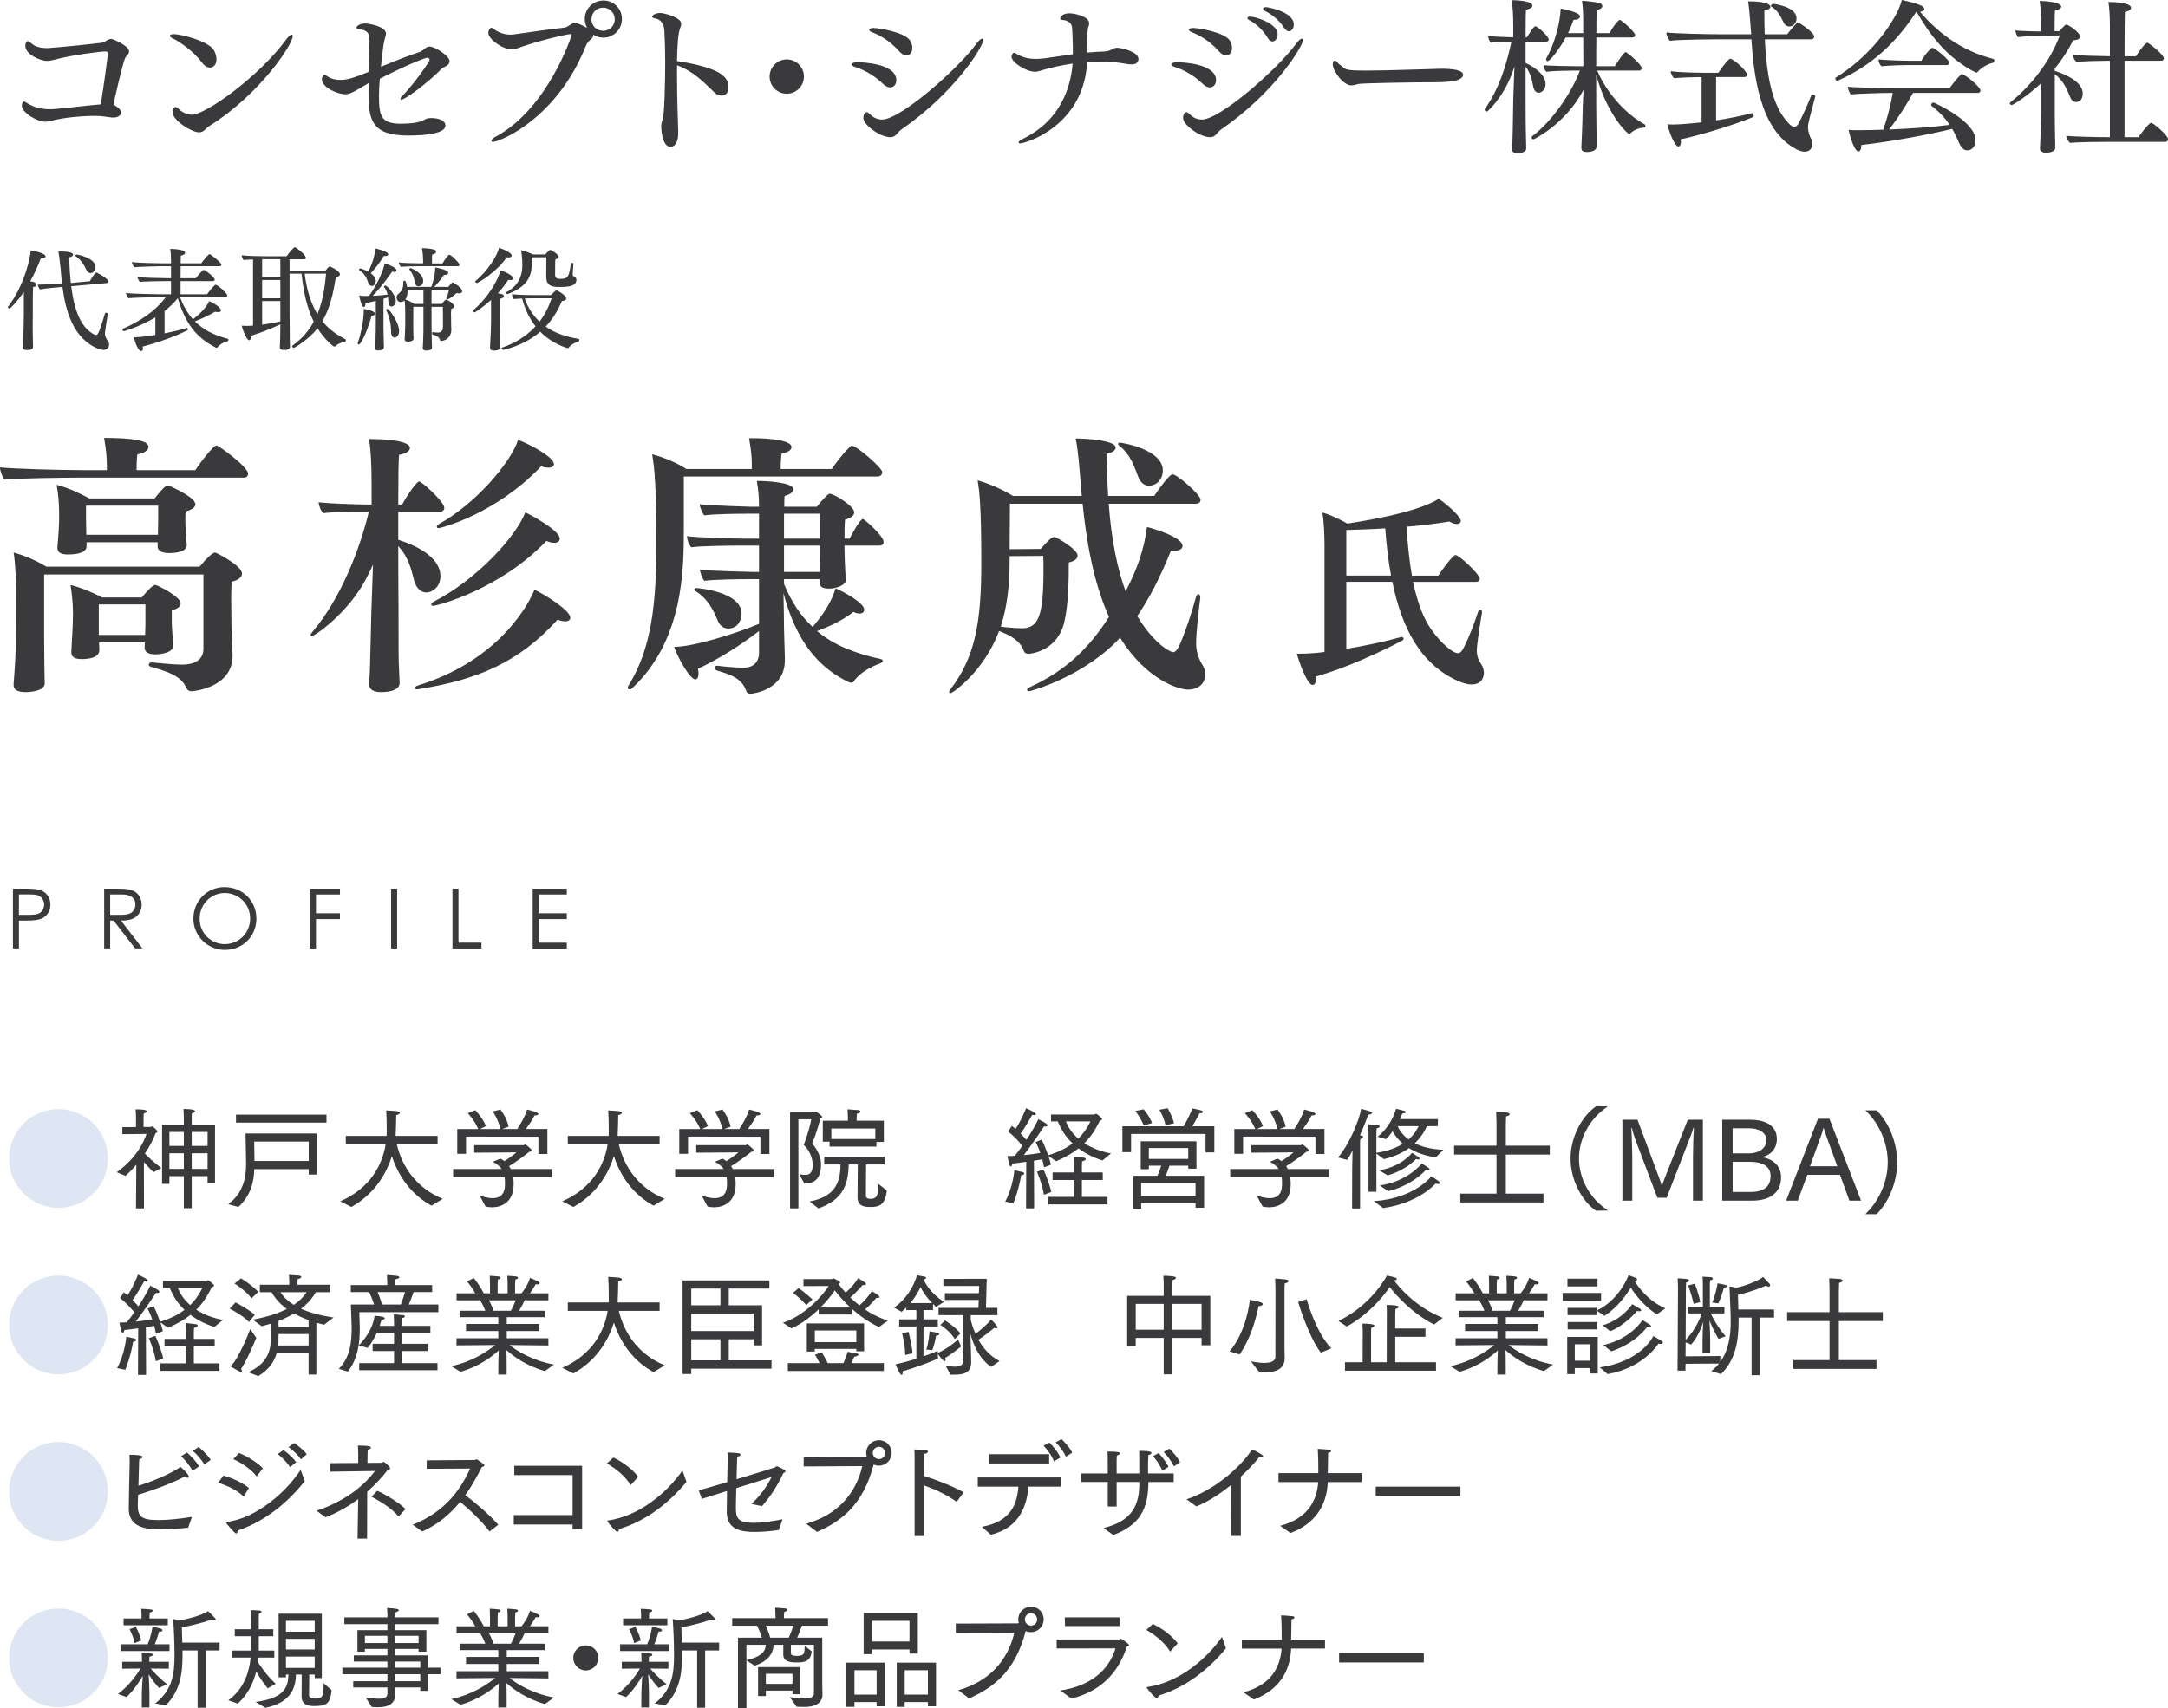<?xml version="1.0" encoding="UTF-8"?>
<svg id="_レイヤー_2" data-name="レイヤー 2" xmlns="http://www.w3.org/2000/svg" viewBox="0 0 390.6 307.84">
  <defs>
    <style>
      .cls-1 {
        fill: #dee6f3;
      }

      .cls-2 {
        fill: #3a393b;
      }
    </style>
  </defs>
  <g id="other">
    <g>
      <path class="cls-1" d="M10.54,199.86c4.92,0,8.9,3.98,8.9,8.9s-3.98,8.9-8.9,8.9-8.9-3.98-8.9-8.9,3.98-8.9,8.9-8.9Z"/>
      <path class="cls-2" d="M24.56,209.88c-.56.68-1.2,1.34-1.94,2.02l-1.58-.66c3.5-2.54,4.84-5.36,5.36-6.9l-4.36.04v-1.26l2.46-.02v-1.84s-.02-.92-.06-1.36c1.14,0,2.04.1,2.04.36,0,.14-.22.3-.58.38-.04.24-.04.76-.04.76v1.68h1.3c.06,0,.14-.1.26-.1s.94.7.94.94c0,.12-.12.2-.32.26-.42,1.12-1.04,2.38-1.94,3.7.54.56,1.54,1.52,2.98,2.62l-1.42.72c-.58-.52-1.24-1.26-1.74-1.82l.02,8.36h-1.44l.06-7.88ZM33.12,211.94h-2.6v1.4h-1.32v-10.66h3.92v-1.38s-.02-.86-.06-1.46c.32,0,2.08,0,2.08.4,0,.12-.16.28-.56.36-.04.22-.04.48-.04.66v1.42h4.2v10.54h-1.34v-1.28h-2.86v5.78h-1.42v-5.78ZM33.12,206.5v-2.52h-2.6v2.52h2.6ZM33.12,210.64v-2.82h-2.6v2.82h2.6ZM37.4,206.5v-2.52h-2.86v2.52h2.86ZM37.4,210.64v-2.82h-2.86v2.82h2.86Z"/>
      <path class="cls-2" d="M41.12,217c2.92-2.14,3.22-5.18,3.22-7.42,0-.32-.02-.62-.02-.9l-.08-4.42h12.84v7.4h-1.46v-.98h-9.8c-.08,2.3-.6,4.7-2.86,6.82l-1.84-.5ZM42.52,200.86h16.3v1.44h-16.3v-1.44ZM55.62,209.22v-3.5h-9.82s.02,1.98.04,3.02v.48h9.78Z"/>
      <path class="cls-2" d="M61.3,216.48c5.46-2.36,7.6-6.64,8.18-10.26h-7.18v-1.52h7.36c0-.26.02-.5.02-.74,0-1.76-.04-3.18-.1-3.86,2.02.08,2.46.18,2.46.42,0,.16-.24.34-.66.42v.28c0,.7-.04,2.04-.08,2.86,0,.22-.02.42-.02.62h7.56v1.52h-7.34c.96,4.18,3.66,7.92,8.26,9.82l-2,1.22c-3.7-1.96-6.04-5.42-7.16-8.94-1.16,3.84-3.66,7.16-7.3,9.18l-2-1.02Z"/>
      <path class="cls-2" d="M81.64,210.66h8.74c-.32-.46-.82-.9-1.58-1.3l1.36-.58c.26.14.5.3.7.46.72-.44,1.6-1.04,2.18-1.58l-7.6.06v-1.36h8.9c.1,0,.18-.12.3-.12.16,0,.9.7,1.02.82.08.12.12.2.12.26,0,.16-.18.22-.46.26-.4.38-2.54,1.94-3.6,2.56.12.18.22.34.3.52h7.42l-.02,1.48h-6.96c.06.42.08.82.08,1.2v.06c0,3.36-2.28,4.16-3.92,4.16-.44,0-.84-.06-1.14-.14l-1.08-2c.66.24,1.56.5,2.36.5,1.18,0,2.22-.54,2.22-2.52v-.04c0-.4,0-.8-.06-1.22h-9.28v-1.48ZM82.38,203.46h3.78c-.68-1.64-1.88-2.86-1.88-2.86l1.36-.54s1.26,1.28,1.92,2.86c0,.02-.74.36-1.12.54h3.72c-.42-1.86-1.38-3.18-1.38-3.18l1.38-.34s1.08,1.32,1.48,3.08c0,.02-.76.28-1.18.44h2.72c.46-.68,1.36-2.08,1.78-3.52,0,0,1.14.26,1.76.54.18.08.28.18.28.28,0,.12-.2.24-.64.24h-.06c-.36.78-1.08,1.8-1.54,2.44h3.86v4.52h-1.62v-3.12l-13.04-.02v3.1h-1.58v-4.46Z"/>
      <path class="cls-2" d="M101.3,216.48c5.46-2.36,7.6-6.64,8.18-10.26h-7.18v-1.52h7.36c0-.26.02-.5.02-.74,0-1.76-.04-3.18-.1-3.86,2.02.08,2.46.18,2.46.42,0,.16-.24.34-.66.42v.28c0,.7-.04,2.04-.08,2.86,0,.22-.02.42-.02.62h7.56v1.52h-7.34c.96,4.18,3.66,7.92,8.26,9.82l-2,1.22c-3.7-1.96-6.04-5.42-7.16-8.94-1.16,3.84-3.66,7.16-7.3,9.18l-2-1.02Z"/>
      <path class="cls-2" d="M121.64,210.66h8.74c-.32-.46-.82-.9-1.58-1.3l1.36-.58c.26.14.5.3.7.46.72-.44,1.6-1.04,2.18-1.58l-7.6.06v-1.36h8.9c.1,0,.18-.12.3-.12.16,0,.9.7,1.02.82.08.12.12.2.12.26,0,.16-.18.22-.46.26-.4.38-2.54,1.94-3.6,2.56.12.18.22.34.3.52h7.42l-.02,1.48h-6.96c.06.42.08.82.08,1.2v.06c0,3.36-2.28,4.16-3.92,4.16-.44,0-.84-.06-1.14-.14l-1.08-2c.66.24,1.56.5,2.36.5,1.18,0,2.22-.54,2.22-2.52v-.04c0-.4,0-.8-.06-1.22h-9.28v-1.48ZM122.38,203.46h3.78c-.68-1.64-1.88-2.86-1.88-2.86l1.36-.54s1.26,1.28,1.92,2.86c0,.02-.74.36-1.12.54h3.72c-.42-1.86-1.38-3.18-1.38-3.18l1.38-.34s1.08,1.32,1.48,3.08c0,.02-.76.28-1.18.44h2.72c.46-.68,1.36-2.08,1.78-3.52,0,0,1.14.26,1.76.54.18.08.28.18.28.28,0,.12-.2.24-.64.24h-.06c-.36.78-1.08,1.8-1.54,2.44h3.86v4.52h-1.62v-3.12l-13.04-.02v3.1h-1.58v-4.46Z"/>
      <path class="cls-2" d="M142.34,200.42h4.5s.1-.1.2-.1c0,0,1.1.72,1.1.96,0,.1-.1.18-.36.28-.48,2.14-1.46,4.54-1.46,4.54.44.42,1.6,1.94,1.6,3.72,0,3.34-2.02,3.46-3,3.46l-.92-1.68c.32.06.72.12,1.08.12.44,0,1.34-.06,1.34-1.8,0-.94-.38-2.46-1.62-3.6,0,0,1.02-2.6,1.36-4.62h-2.32v16.06h-1.5v-17.34ZM145.86,216.52c4.32-.84,5.56-3.1,5.56-6.6v-.08h-2.92v-1.38h10.9v1.38h-3.36l-.04,5.64c0,.24.16.56.8.56,1,0,1.48-.4,1.48-2.68l1.48,1.18c-.26,2.92-1.72,2.96-3.1,2.96-.62,0-2.16-.04-2.16-1.68l.04-5.98h-1.64c-.06,3.9-1.22,6.4-5.44,7.92l-1.6-1.24ZM148.24,201.96h4.52v-.5s-.02-1.1-.06-1.56c0,0,1.52.1,1.96.14.22.02.36.14.36.26,0,.14-.18.3-.64.4-.02.24-.04.8-.04.8v.46h4.9v3.82h-1.34v.84h-8.44v-.88h-1.22v-3.78ZM157.7,205.26v-1.9h-7.92v1.9h7.92Z"/>
      <path class="cls-2" d="M181.1,216.54c1.38-2.54,1.64-5.46,1.66-5.66.42.08,1.4.32,1.52.34.16.04.24.14.24.26,0,.14-.16.3-.54.32-.04.32-.44,2.62-1.4,5.04l-1.48-.3ZM184.9,209.36c-.78.12-1.62.22-2.5.32-.04.32-.16.52-.28.52-.1,0-.2-.12-.28-.4-.18-.78-.32-1.38-.34-1.46.44-.02.88-.02,1.34-.06.46-.56.92-1.18,1.36-1.8-.54-.66-1.46-1.72-2.56-2.56l.66-1.04c.22.16.44.36.66.54.9-1.2,1.84-3.54,1.9-3.72,1.08.48,1.76.82,1.76,1.06,0,.12-.14.18-.32.18-.1,0-.22-.02-.32-.06-.16.28-1.28,2.3-2.1,3.4.42.4.78.8,1.06,1.12,1.06-1.64,1.88-3.12,2.12-3.72,1.52.72,1.66.98,1.66,1.1s-.12.22-.38.22c-.06,0-.14,0-.24-.02-.18.28-2.06,3.12-3.64,5.18,1.18-.12,2.26-.28,2.96-.4-.24-.74-.54-1.42-.84-1.96l1.1-.44c.1.18.66,1.38,1.16,2.82,1.92-.58,3.34-1.32,4.4-2.14-1.2-1.14-2.06-2.48-2.66-3.96h-1.22v-1.24h7.74c.16,0,.28-.14.38-.14.14,0,1.1.78,1.1.94,0,.14-.2.24-.4.28-.64,1.22-1.38,2.68-2.82,4.1,1.28.82,2.88,1.46,4.8,1.84l-1.54,1.26c-1.72-.56-3.14-1.3-4.32-2.18-1.02.82-2.32,1.6-4.02,2.32l-1.4-.96c.18.5.34,1.04.46,1.58l-1.24.48c-.08-.48-.2-.96-.32-1.44-.42.06-.92.16-1.5.24l.04,8.6h-1.46l.04-8.4ZM188.08,215.3c-.34-2.04-1.16-3.96-1.26-4.16l1.18-.4c.1.24,1.02,2.26,1.4,4.06l-1.32.5ZM188.88,215.68h4.64v-3.04h-3.88v-1.36h3.88v-1.14s-.02-1.32-.06-1.72c0,0,1.36.14,1.8.2.26.04.36.14.36.24,0,.16-.24.34-.66.42-.04.22-.04.92-.04.92v1.08h3.76v1.36h-3.76v3.04h4.62v1.36h-10.66v-1.36ZM192.04,202.08c.42,1.1,1.16,2.18,2.22,3.1,1.1-1.06,1.74-2.16,2.2-3.1h-4.42Z"/>
      <path class="cls-2" d="M202.22,202.96h11.02c.86-1.38,1.6-3.22,1.6-3.22,0,0,.88.16,1.6.36.16.06.28.16.28.26,0,.14-.18.26-.62.26,0,0-.72,1.44-1.28,2.34h3.96v4.7h-1.58v-3.32h-13.42v3.28h-1.56v-4.66ZM204.14,211.88h4.4c.18-.4.46-1.18.68-1.82h-2.24v.64h-1.46v-5.04h10.04v4.94h-1.48v-.54h-3.38c-.12.4-.44,1.32-.7,1.82h6.94v5.76h-1.54v-.84h-9.8v1h-1.46v-5.92ZM206.04,199.9s1.06,1.2,1.52,2.48l-1.52.44c-.42-1.26-1.5-2.62-1.5-2.62l1.5-.3ZM215.4,215.5v-2.3h-9.8v2.3h9.8ZM214.08,208.84v-1.96h-7.1v1.96h7.1ZM210.36,199.7s.84,1.36,1.16,2.72l-1.54.34c-.26-1.42-1.1-2.78-1.1-2.78l1.48-.28Z"/>
      <path class="cls-2" d="M221.64,210.66h8.74c-.32-.46-.82-.9-1.58-1.3l1.36-.58c.26.14.5.3.7.46.72-.44,1.6-1.04,2.18-1.58l-7.6.06v-1.36h8.9c.1,0,.18-.12.3-.12.16,0,.9.7,1.02.82.08.12.12.2.12.26,0,.16-.18.22-.46.26-.4.38-2.54,1.94-3.6,2.56.12.18.22.34.3.52h7.42l-.02,1.48h-6.96c.06.42.08.82.08,1.2v.06c0,3.36-2.28,4.16-3.92,4.16-.44,0-.84-.06-1.14-.14l-1.08-2c.66.24,1.56.5,2.36.5,1.18,0,2.22-.54,2.22-2.52v-.04c0-.4,0-.8-.06-1.22h-9.28v-1.48ZM222.38,203.46h3.78c-.68-1.64-1.88-2.86-1.88-2.86l1.36-.54s1.26,1.28,1.92,2.86c0,.02-.74.36-1.12.54h3.72c-.42-1.86-1.38-3.18-1.38-3.18l1.38-.34s1.08,1.32,1.48,3.08c0,.02-.76.28-1.18.44h2.72c.46-.68,1.36-2.08,1.78-3.52,0,0,1.14.26,1.76.54.18.08.28.18.28.28,0,.12-.2.24-.64.24h-.06c-.36.78-1.08,1.8-1.54,2.44h3.86v4.52h-1.62v-3.12l-13.04-.02v3.1h-1.58v-4.46Z"/>
      <path class="cls-2" d="M243.62,210.58l.06-3.26c-.28.56-.56,1.1-.98,1.7l-1.64-.44c1.94-2.2,3.82-6.62,4.18-8.78.32.06,1.36.4,1.62.48.24.08.34.16.34.26,0,.16-.3.3-.56.3h-.1c-.36.92-.86,2.26-1.52,3.74.08.02.16.02.18.04.26.02.38.12.38.24,0,.14-.2.32-.5.42-.04.4-.04.8-.04.8v11.7h-1.44l.02-7.2ZM246.56,203.88s0-.54-.06-1.28c0,0,1.4.1,1.68.14.24.02.4.12.4.24s-.16.26-.56.36c-.04.4-.04.72-.04.72v3.68c2.1-.3,3.64-.92,4.76-1.64-.94-.8-1.5-1.62-1.84-2.24-.32.46-.72.96-1.18,1.42l-1.52-.44c2.62-2.06,3.32-5.04,3.32-5.04,0,0,1.3.3,1.52.38.14.04.22.14.22.22,0,.12-.16.24-.6.24-.1.26-.26.62-.46,1.02h6.86v1.28h-2c-.24.6-.86,1.84-2.16,3.08,1.22.62,2.88,1.08,5.16,1.18l-1.38,1.36c-2.1-.3-3.68-.94-4.84-1.66-1.12.82-2.6,1.54-4.5,1.98l-1.36-1v6.88h-1.42v-10.88ZM247.52,216.46c7.42-.52,10.38-4.5,10.38-4.5,0,0,.9.6,1.28.88.18.14.26.26.26.36s-.12.16-.32.16c-.12,0-.28-.02-.48-.08,0,0-2.98,3.5-9.44,4.42l-1.68-1.24ZM248.48,210.9c4.1-.68,5.92-3.16,5.92-3.16,0,0,.78.5,1.14.76.14.1.22.2.22.28,0,.1-.1.16-.26.16-.1,0-.24-.04-.38-.08,0,0-1.78,2.02-5.12,2.94l-1.52-.9ZM248.58,213.62c5.06-.68,7.58-3.96,7.58-3.96,0,0,.84.52,1.2.78.16.12.22.22.22.3,0,.1-.1.14-.28.14-.12,0-.24-.02-.4-.06,0,0-2.32,2.74-6.78,3.84l-1.54-1.04ZM251.8,202.94c.3.64.86,1.56,1.98,2.4,1.04-.92,1.56-1.86,1.8-2.4h-3.78Z"/>
      <path class="cls-2" d="M263.1,215.1h6.52v-7.04h-7.64v-1.6h7.64v-3.86s0-1.2-.06-2.24c0,0,1.02.02,1.82.1.4.04.62.18.62.32s-.22.3-.66.4c-.02.66-.04,1.54-.04,1.54v3.74h7.92v1.6h-7.92v7.04h6.78v1.58h-14.98v-1.58Z"/>
      <path class="cls-2" d="M287.54,218.18c-2.5-1.7-4.58-5.48-4.58-9.42s2.12-7.72,4.62-9.42l2.1.04c-3.16,2.06-5.2,5.66-5.2,9.38s2,7.3,5.24,9.38l-2.18.04Z"/>
      <path class="cls-2" d="M292.3,201.78h2.72l3.86,10.36c.14.36.38,1.04.54,1.64.18-.62.36-1.12.58-1.66l4.08-10.34h2.72v14.58h-1.78v-7.74c0-.8.06-3.94.16-5.4l-.08-.02c-.22.84-.68,1.94-1,2.78l-3.82,9.86h-1.68l-3.92-10.36c-.16-.44-.46-1.36-.7-2.24l-.08.02c.08.86.18,4.36.18,5.16v7.94h-1.78v-14.58Z"/>
      <path class="cls-2" d="M310.29,201.78h5.12c1.9,0,4.72.6,4.72,3.48,0,1.78-1.18,3.02-2.86,3.26,1.8.18,3.62,1.32,3.62,3.62,0,2.76-1.96,4.22-5.2,4.22h-5.4v-14.58ZM315.16,207.84c1.4,0,3.08-.68,3.08-2.38,0-1.42-1.4-2.14-3.08-2.14h-3v4.52h3ZM315.44,214.8c1.74,0,3.56-.56,3.56-2.86,0-1.86-1.56-2.58-3.8-2.58h-3.04v5.44h3.28Z"/>
      <path class="cls-2" d="M327.54,201.6h2.06l5.7,14.76h-2.1l-1.7-4.66h-5.88l-1.72,4.66h-2.1l5.74-14.76ZM331.02,210.16l-1.94-5.34c-.12-.36-.36-1-.54-1.62-.16.66-.34,1.14-.5,1.62l-1.94,5.34h4.92Z"/>
      <path class="cls-2" d="M336.07,218.8c2.68-2.58,4.04-6.1,4.04-9.36s-1.34-6.78-4.02-9.36h2.02c2.26,2.28,3.7,5.88,3.7,9.36s-1.44,7.08-3.7,9.36h-2.04Z"/>
      <path class="cls-1" d="M10.54,229.86c4.92,0,8.9,3.98,8.9,8.9s-3.98,8.9-8.9,8.9-8.9-3.98-8.9-8.9,3.98-8.9,8.9-8.9Z"/>
      <path class="cls-2" d="M21.1,246.54c1.38-2.54,1.64-5.46,1.66-5.66.42.08,1.4.32,1.52.34.16.04.24.14.24.26,0,.14-.16.3-.54.32-.04.32-.44,2.62-1.4,5.04l-1.48-.3ZM24.9,239.36c-.78.12-1.62.22-2.5.32-.04.32-.16.52-.28.52-.1,0-.2-.12-.28-.4-.18-.78-.32-1.38-.34-1.46.44-.02.88-.02,1.34-.06.46-.56.92-1.18,1.36-1.8-.54-.66-1.46-1.72-2.56-2.56l.66-1.04c.22.16.44.36.66.54.9-1.2,1.84-3.54,1.9-3.72,1.08.48,1.76.82,1.76,1.06,0,.12-.14.18-.32.18-.1,0-.22-.02-.32-.06-.16.28-1.28,2.3-2.1,3.4.42.4.78.8,1.06,1.12,1.06-1.64,1.88-3.12,2.12-3.72,1.52.72,1.66.98,1.66,1.1s-.12.22-.38.22c-.06,0-.14,0-.24-.02-.18.28-2.06,3.12-3.64,5.18,1.18-.12,2.26-.28,2.96-.4-.24-.74-.54-1.42-.84-1.96l1.1-.44c.1.18.66,1.38,1.16,2.82,1.92-.58,3.34-1.32,4.4-2.14-1.2-1.14-2.06-2.48-2.66-3.96h-1.22v-1.24h7.74c.16,0,.28-.14.38-.14.14,0,1.1.78,1.1.94,0,.14-.2.24-.4.28-.64,1.22-1.38,2.68-2.82,4.1,1.28.82,2.88,1.46,4.8,1.84l-1.54,1.26c-1.72-.56-3.14-1.3-4.32-2.18-1.02.82-2.32,1.6-4.02,2.32l-1.4-.96c.18.5.34,1.04.46,1.58l-1.24.48c-.08-.48-.2-.96-.32-1.44-.42.06-.92.16-1.5.24l.04,8.6h-1.46l.04-8.4ZM28.08,245.3c-.34-2.04-1.16-3.96-1.26-4.16l1.18-.4c.1.24,1.02,2.26,1.4,4.06l-1.32.5ZM28.88,245.68h4.64v-3.04h-3.88v-1.36h3.88v-1.14s-.02-1.32-.06-1.72c0,0,1.36.14,1.8.2.26.04.36.14.36.24,0,.16-.24.34-.66.42-.04.22-.04.92-.04.92v1.08h3.76v1.36h-3.76v3.04h4.62v1.36h-10.66v-1.36ZM32.04,232.08c.42,1.1,1.16,2.18,2.22,3.1,1.1-1.06,1.74-2.16,2.2-3.1h-4.42Z"/>
      <path class="cls-2" d="M42.44,234.7s2.32,1.2,3.46,2.22l-1.04,1.32c-1.12-1.24-3.48-2.42-3.48-2.42l1.06-1.12ZM46.18,241.08c-.48,1.14-1.48,3.6-2.74,5.62.08.12.14.24.14.34,0,.12-.06.2-.18.2-.04,0-.08-.02-.14-.04-.4-.18-1.72-.96-1.72-.96,1.46-1.42,3.22-5.88,3.54-6.72l1.1,1.56ZM43.42,230.36s1.98,1.2,3.12,2.44l-1.22,1.16c-1.06-1.4-3.06-2.66-3.06-2.66l1.16-.94ZM44.74,247.28c3.86-1.74,4.06-4.44,4.06-6.34,0-.6-.02-1.64-.06-2.4-.52.16-1.04.3-1.6.44l-1.6-1.18c2.48-.44,4.52-1.1,6.14-1.92-1.16-.84-2.08-1.84-2.74-3.02h-2.12v-1.34h5.3v-.6s0-.46-.06-1.18c.2,0,1.26.08,1.72.12.34.02.5.12.5.24,0,.16-.2.32-.64.38-.04.26-.04.46-.04.64v.4h5.92v1.34h-2.62c-.64,1.12-1.54,2.12-2.66,2.98,1.62.72,3.6,1.24,5.86,1.58l-1.72,1.3c-.48-.12-.92-.24-1.38-.36v9.34h-1.4v-3.96h-5.72c-.4,1.48-1.3,3.02-3.36,4.24l-1.78-.7ZM55.6,242.46v-2.06h-5.42v.66c0,.42,0,.9-.06,1.4h5.48ZM55.6,239.14v-1.26c-.96-.34-1.82-.74-2.62-1.18-.86.5-1.8.96-2.8,1.34v1.1h5.42ZM50.52,232.86c.56.88,1.38,1.64,2.42,2.28,1-.68,1.78-1.46,2.3-2.28h-4.72Z"/>
      <path class="cls-2" d="M61.04,246.66c2.16-2.12,2.32-5.12,2.32-7.52-.02-.64-.14-4.06-.14-4.06h4.18c-.28-.88-.66-1.74-.88-2.24h-3.32v-1.26h6.58v-.3s-.02-.82-.06-1.52c0,0,1,.06,1.7.14.34.04.54.16.54.28,0,.14-.22.26-.68.32-.04.4-.04.9-.04.9v.18h6.62v1.26h-3.34c-.1.3-.44,1.28-.88,2.24h5.34v1.38h-14.24s.06,2.22.08,2.8v.3c0,2.08-.24,5.22-2.16,7.62l-1.62-.52ZM64.72,245.64h6.28v-2.18h-3.86v-1.3h3.86v-1.94h-3.12c-.4.86-.94,1.82-1.62,2.68l-1.64-.44c1.14-1.1,2.64-3.22,2.86-5.36,1.7.12,1.84.34,1.84.46,0,.14-.26.28-.58.3-.08.28-.2.64-.34,1.06h2.6v-.64s-.02-.84-.06-1.42c0,0,.96.04,1.7.14.18.02.3.1.3.22s-.16.26-.5.3c-.04.34-.04.88-.04.88v.52h5.14v1.3h-5.14v1.94h4.64v1.3h-4.64v2.18h6.42v1.28h-14.1v-1.28ZM72.22,235.08c.3-.78.56-1.6.74-2.24h-4.92c.22.52.54,1.32.78,2.24h3.4Z"/>
      <path class="cls-2" d="M81.3,246.18c3.9-.8,6.7-2.8,7.9-3.8l-6.96.06.02-1.28h7.52v-1.3h-5.82v-1.28h5.82v-1.22h-6.92v-1.16h4.58c-.26-.72-.66-1.44-.92-1.88h-4.26v-1.26h3.36c-.64-1.2-1.48-2.14-1.48-2.14l1.22-.62s1.22,1.52,1.78,2.76h1.14v-1.28s0-1.16-.04-1.88c0,0,1.2.06,1.58.12.22.02.36.14.36.24,0,.12-.14.24-.48.32-.04.48-.04,1.2-.04,1.2v1.28h1.8v-1.32s0-1.08-.06-1.84c0,0,1.18.06,1.58.12.2.02.34.12.34.24s-.14.24-.48.32c-.04.48-.04,1.24-.04,1.24v1.24h1.16c1.22-1.5,1.52-2.78,1.52-2.78,0,0,.96.38,1.52.68.16.1.22.2.22.28,0,.12-.14.22-.4.22-.08,0-.18-.02-.3-.04,0,0-.5.88-1.04,1.64h3.32v1.26h-4.28c-.16.36-.54,1.16-1.02,1.88h4.64v1.16h-6.84v1.22h5.82v1.28h-5.82v1.3h7.5v1.3l-6.98-.08c1.2.98,3.9,2.76,7.98,3.52l-1.62,1.18c-3.36-.94-5.76-2.72-6.94-3.78.02.58.04,1.5.04,2.78v1.62h-1.5v-1.6c0-.8.04-1.96.08-2.74-1.22,1.1-3.6,2.94-6.9,3.84l-1.66-1.02ZM92.04,236.2c.36-.64.66-1.34.86-1.88h-4.82c.26.44.6,1.12.84,1.88h3.12Z"/>
      <path class="cls-2" d="M101.3,246.48c5.46-2.36,7.6-6.64,8.18-10.26h-7.18v-1.52h7.36c0-.26.02-.5.02-.74,0-1.76-.04-3.18-.1-3.86,2.02.08,2.46.18,2.46.42,0,.16-.24.34-.66.42v.28c0,.7-.04,2.04-.08,2.86,0,.22-.02.42-.02.62h7.56v1.52h-7.34c.96,4.18,3.66,7.92,8.26,9.82l-2,1.22c-3.7-1.96-6.04-5.42-7.16-8.94-1.16,3.84-3.66,7.16-7.3,9.18l-2-1.02Z"/>
      <path class="cls-2" d="M122.98,230.74h15.64v1.46h-7.32v3.02h6v7.22h-1.48v-1.1h-4.52v3.8h7.7v1.5h-14.46v.96h-1.56v-16.86ZM129.8,235.22v-3.02h-5.26v3.02h5.26ZM135.82,239.86v-3.16h-11.28v3.16h11.28ZM129.8,245.14v-3.8h-5.26v3.8h5.26Z"/>
      <path class="cls-2" d="M141.06,238.36c4.16-1.36,7.4-5.24,8.24-6.62l-4.54.02v-1.26h5.12s.14-.16.24-.16h.02c.08.06.98.44,1.14.6.06.06.08.1.08.16,0,.1-.1.2-.3.26.36.5.8,1.04,1.3,1.58.82-.72,1.82-1.84,2.24-2.6,0,0,.74.4,1.2.74.14.1.22.2.22.3,0,.12-.12.2-.36.2-.06,0-.14,0-.22-.02,0,0-1.16,1.34-2.24,2.26.5.48,1.04.96,1.64,1.42.82-.7,1.8-1.82,2.22-2.58,0,0,.84.48,1.16.72.14.12.24.24.24.34s-.1.18-.34.18c-.06,0-.14,0-.22-.02,0,0-1.02,1.2-2.04,2.1,1.18.8,2.54,1.5,4.1,2l-1.6,1.16c-1.88-.88-3.54-2.08-4.92-3.32v1.06h-5.94v-.94c-1.4,1.34-3.08,2.64-4.9,3.44l-1.54-1.02ZM141.94,245.64h5.74c-.4-.8-.84-1.5-.84-1.5l1.2-.46s.64,1.02,1.1,1.96h2.82c.5-1.08.76-2.04.76-2.04,0,0,1.12.22,1.54.28.24.04.4.14.4.24,0,.14-.22.3-.74.36,0,0-.22.5-.54,1.16h5.86v1.42h-17.3v-1.42ZM143.88,232.12s1.24.86,2.5,2.04l-1.12,1.02c-1.06-1.24-2.38-2.2-2.38-2.2l1-.86ZM145.36,238.48h10.32v5.02h-1.4v-.42h-7.48v.48h-1.44v-5.08ZM154.28,241.86v-2.1h-7.48v2.1h7.48ZM153.22,235.62c-1.18-1.08-2.12-2.18-2.82-3.1-.58.88-1.48,2-2.58,3.1h5.4Z"/>
      <path class="cls-2" d="M165.1,239.04h-3.1v-1.28h3.1v-1.68h-1.82v-.46c-.26.26-.54.52-.84.78l-1.36-.76c3.3-2.3,4.12-5.82,4.12-5.82,0,0,.8.1,1.32.22.22.04.34.14.34.22,0,.12-.14.22-.46.32.34.76,1.3,2.46,3.66,4.04l-1.42.88c-.18-.18-.38-.34-.54-.52v1.1h-1.72v1.68h2.58v1.28h-2.58v5.38c1.2-.4,2.08-.78,2.58-1v.4c1.9-.9,3.06-1.92,3.66-2.44,0,0,.3.76.54,1.26-1.12.9-1.82,1.44-2.88,2.08.06.14.08.26.08.36,0,.14-.06.2-.16.2-.2,0-.72-.52-1.24-1.32l.04.86c-1.46.64-3.62,1.48-6.36,2.3v.18c0,.28-.08.46-.2.46-.08,0-.18-.08-.28-.24-.38-.58-.82-1.66-.82-1.66,1.36-.3,2.64-.66,3.76-1v-5.82ZM163.08,244.18v-.16c0-1.58-.56-3.78-.56-3.78l1.16-.22s.66,2.4.72,3.86l-1.32.3ZM167.92,234.82c-1.02-1.06-1.68-2.12-2.08-2.88-.36.78-.94,1.82-1.82,2.88h3.9ZM166.88,243.2c.42-1.04.6-3.28.6-3.28,0,0,.9.12,1.48.28.14.04.26.12.26.22,0,.12-.16.24-.58.3-.06.42-.34,1.82-.68,2.58l-1.08-.1ZM170.38,246.12c.44.04,1.1.16,1.7.16.78,0,1.46-.2,1.46-1.08v-8.2h-4.44v-1.32h7.18l.06-1.42h-6.1v-1.22h6.12l.06-1.3h-6.46v-1.28l7.82-.02-.14,5.24h2.06v1.32h-4.8v.82c.14.62.4,1.54.86,2.56.68-.54,1.9-1.54,2.82-2.58,0,0,.64.58,1,1.1.1.14.14.24.14.32,0,.1-.08.14-.2.14-.08,0-.22-.02-.38-.08-1.04.9-2.22,1.72-2.86,2.14.8,1.46,2.02,2.94,3.82,3.84l-1.52,1.06c-2.26-1.54-3.28-4.24-3.74-5.96l.1,3.38s.02,1.02.04,1.64v.1c0,2.02-1.52,2.24-3.08,2.24h-.66l-.86-1.6ZM170.26,237.96s1.68.98,2.78,2.32l-1,1.02c-1.12-1.7-2.62-2.54-2.62-2.54l.84-.8Z"/>
      <path class="cls-2" d="M203.08,233.52h6.58v-2.04s0-.76-.06-1.58c.38,0,2.28.02,2.28.36,0,.16-.3.36-.62.4-.02.38-.04,1-.04,1v1.86h6.84v8.9h-1.58v-1.32h-5.24v6.56h-1.58v-6.56h-5.04v1.46h-1.54v-9.04ZM209.66,239.62v-4.66h-5.04v4.66h5.04ZM216.48,239.62v-4.66h-5.26v4.66h5.26Z"/>
      <path class="cls-2" d="M221.52,243.54c3.02-3.56,3.64-8.86,3.64-9.32,0,0,1.46.28,1.86.42.36.12.5.24.5.36,0,.2-.34.36-.76.36-.6,2.82-1.5,5.84-3.4,8.72l-1.84-.54ZM225.36,245.3c.96.2,1.76.3,2.4.3,1.38,0,2.02-.42,2.02-1.06l.02-11.76s0-1.32-.06-2.38c0,0,1.12.06,1.88.16.36.04.52.16.52.3,0,.16-.28.36-.68.42-.04.74-.04,1.58-.04,1.58v9.9c0,.96.04,1.68.04,1.84v.12c0,1.98-1.58,2.58-3.56,2.58-.34,0-.68,0-1.02-.04l-1.52-1.96ZM237.96,243.76c-2.28-3.02-4.08-9.14-4.08-9.14l1.54-.5s1.6,5.94,4.44,8.86l-1.9.78Z"/>
      <path class="cls-2" d="M241.14,238.04c6-2.84,8.74-8.18,8.74-8.18,0,0,.98.2,1.54.38.14.04.24.14.24.22,0,.12-.14.24-.5.28.84,1.14,3.86,4.8,8.78,6.74l-1.56,1.2c-4.08-2.04-7.06-5.54-8-6.74-1.2,1.72-3.8,4.94-7.74,7.1l-1.5-1ZM242.32,245.48h3.18l.02-5.52s-.02-.9-.06-1.44c1.66,0,2.16.16,2.16.38,0,.14-.18.28-.56.36-.04.2-.04.88-.04.88v5.34h2.82l.02-8.86s0-.98-.04-1.46c2.04,0,2.16.24,2.16.36s-.18.28-.56.36c-.02.18-.04.9-.04.9v2.62h5.44v1.5h-5.44v4.58h7.34v1.52h-16.4v-1.52Z"/>
      <path class="cls-2" d="M261.3,246.18c3.9-.8,6.7-2.8,7.9-3.8l-6.96.06.02-1.28h7.52v-1.3h-5.82v-1.28h5.82v-1.22h-6.92v-1.16h4.58c-.26-.72-.66-1.44-.92-1.88h-4.26v-1.26h3.36c-.64-1.2-1.48-2.14-1.48-2.14l1.22-.62s1.22,1.52,1.78,2.76h1.14v-1.28s0-1.16-.04-1.88c0,0,1.2.06,1.58.12.22.02.36.14.36.24,0,.12-.14.24-.48.32-.04.48-.04,1.2-.04,1.2v1.28h1.8v-1.32s0-1.08-.06-1.84c0,0,1.18.06,1.58.12.2.02.34.12.34.24s-.14.24-.48.32c-.04.48-.04,1.24-.04,1.24v1.24h1.16c1.22-1.5,1.52-2.78,1.52-2.78,0,0,.96.38,1.52.68.16.1.22.2.22.28,0,.12-.14.22-.4.22-.08,0-.18-.02-.3-.04,0,0-.5.88-1.04,1.64h3.32v1.26h-4.28c-.16.36-.54,1.16-1.02,1.88h4.64v1.16h-6.84v1.22h5.82v1.28h-5.82v1.3h7.5v1.3l-6.98-.08c1.2.98,3.9,2.76,7.98,3.52l-1.62,1.18c-3.36-.94-5.76-2.72-6.94-3.78.02.58.04,1.5.04,2.78v1.62h-1.5v-1.6c0-.8.04-1.96.08-2.74-1.22,1.1-3.6,2.94-6.9,3.84l-1.66-1.02ZM272.04,236.2c.36-.64.66-1.34.86-1.88h-4.82c.26.44.6,1.12.84,1.88h3.12Z"/>
      <path class="cls-2" d="M281.54,233h6.92v1.42h-6.92v-1.42ZM282.36,240.92h5.5v6.58h-1.38v-.96h-2.76v1.08h-1.36v-6.7ZM282.4,230.42h5.42v1.4h-5.42v-1.4ZM282.42,235.68h5.36v.44c4.08-2,5.64-6.32,5.64-6.32,0,0,.9.32,1.3.48.16.06.24.18.24.28,0,.12-.12.22-.34.22h-.1l-.04.04c.72,1.16,2.52,3.66,5.56,4.94l-1.54,1.1c-2.4-1.56-3.98-3.7-4.68-4.82-.86,1.4-2.46,3.62-4.74,5.08l-1.3-.86v.72h-5.36v-1.3ZM282.44,238.24h5.34v1.32h-5.34v-1.32ZM286.48,245.2v-2.96h-2.76v2.96h2.76ZM288.22,246.4c7.58-1.06,9.66-5.64,9.66-5.64,0,0,1.02.62,1.42.84.2.12.28.26.28.36,0,.12-.14.22-.4.22-.1,0-.24-.02-.38-.06,0,0-2.58,4.32-9.16,5.5l-1.42-1.22ZM288.74,238.82c3.6-1.02,5.32-3.8,5.32-3.8,0,0,.96.52,1.32.76.22.12.3.24.3.34s-.12.18-.36.18c-.12,0-.24-.02-.4-.06,0,0-1.9,2.42-4.8,3.66l-1.38-1.08ZM288.88,242.38c4.98-1.1,7.04-4.5,7.04-4.5,0,0,.88.54,1.26.78.2.12.3.26.3.36,0,.12-.12.18-.36.18-.12,0-.24,0-.4-.04,0,0-1.92,2.86-6.44,4.36l-1.4-1.14Z"/>
      <path class="cls-2" d="M302.32,232.26s-.02-1.2-.06-1.9c0,0,1.34.06,1.74.14.2.04.32.14.32.24,0,.14-.16.28-.54.36-.02.22-.04,1.06-.04,1.06l-.04,9.28c1.8-1.78,2.66-4.04,2.9-4.76h-2.46v-1.18h2.66v-4.1s-.02-.94-.06-1.34c0,0,1.08.06,1.38.08.34.02.48.14.48.26,0,.14-.18.28-.5.32-.02.24-.04.66-.04.66v4.12h2.62v1.18h-2.48c.28.58,1.32,2.58,2.7,4.12l-1.28.48c-.78-1.3-1.36-2.64-1.64-3.34.08,1.08.14,2.4.14,3.54v2.36h-1.38v-2.3c0-1.22.08-2.58.14-3.34-.3.94-.94,2.62-2.18,4.1l-1-.4-.02,2.52,6.26-.06v1.04c1.52-2.08,1.88-4.74,1.88-7.3,0-.42,0-.84-.02-1.26l-.2-5.02,1.3.22c2.04-.46,4.28-1.44,4.74-1.94,0,0,.84.88,1.12,1.18.12.12.16.26.16.36,0,.14-.1.22-.26.22-.14,0-.3-.04-.52-.18,0,0-1.94.94-5.02,1.66.02.74.06,1.7.08,2.64h6.42v1.46h-2.56v10.38h-1.48v-10.38h-2.34v.64c0,3.44-.5,6.96-3.18,9.54l-1.74-.54c.54-.42,1-.88,1.4-1.36l-6.04.04-.02,1.24h-1.42l.08-14.74ZM305.14,234.96c-.36-1.7-1-3.32-1-3.32l1.2-.3s.68,1.64,1,3.3l-1.2.32ZM308.48,234.72c.56-1.26.88-2.88.98-3.46,0,0,1,.18,1.32.26.24.06.36.16.36.26,0,.12-.2.24-.54.24-.2.72-.56,1.9-1.02,2.86l-1.1-.16Z"/>
      <path class="cls-2" d="M323.1,245.1h6.52v-7.04h-7.64v-1.6h7.64v-3.86s0-1.2-.06-2.24c0,0,1.02.02,1.82.1.4.04.62.18.62.32s-.22.3-.66.4c-.02.66-.04,1.54-.04,1.54v3.74h7.92v1.6h-7.92v7.04h6.78v1.58h-14.98v-1.58Z"/>
      <path class="cls-1" d="M10.54,259.86c4.92,0,8.9,3.98,8.9,8.9s-3.98,8.9-8.9,8.9-8.9-3.98-8.9-8.9,3.98-8.9,8.9-8.9Z"/>
      <path class="cls-2" d="M33.9,275.3c-1.52.16-3.54.3-5.12.3-2.38,0-5.58-.32-5.58-3.7,0-1.46.16-8.1.16-8.1v-.52c0-.42,0-.78-.02-1.12,1.52,0,2.34.12,2.34.38,0,.16-.22.34-.58.38-.04.46-.06.9-.06,1.4-.04,1.14-.06,2.34-.1,3.42,2.24-.7,5.7-2.06,7.58-3.4.1.08,1.52,1.32,1.52,1.8,0,.12-.1.16-.22.16-.18,0-.42-.08-.6-.18-2.76,1.42-6.36,2.64-8.34,3.24-.04.96-.06,1.66-.06,1.82,0,2.02.52,2.74,3.7,2.74,1.64,0,4-.22,6.06-.58l-.68,1.96ZM33.7,261.76c.62.54,1.68,1.6,2.16,2.5l-1.18.78c-.3-.6-1.2-1.88-2.06-2.62l1.08-.66ZM35.78,260.76c.48.36,1.72,1.54,2.18,2.32l-1.16.82c-.42-.78-1.32-1.82-2.06-2.44l1.04-.7Z"/>
      <path class="cls-2" d="M40.26,265.9c1.56.44,3.52,1.32,4.58,2.24l-.92,1.56c-1.24-1.2-2.84-1.92-4.6-2.52l.94-1.28ZM54.92,266.88c-3.12,3.96-7.22,7.28-12.06,8.92-.04.26-.14.54-.32.54-.28,0-1.72-1.78-1.76-1.84-.02-.04-.04-.08-.04-.12s.04-.08.14-.1c1.4-.24,2.84-.64,4.28-1.36,3.4-1.7,6.74-4.62,9-8.04l.76,2ZM43.06,261.84c1.54.6,3.34,1.72,4.3,2.76l-1.12,1.46c-1-1.32-2.72-2.44-4.2-3.12l1.02-1.1ZM51.06,261.32c.5.32,1.62,1.2,2.3,2.18l-1.1.88c-.42-.68-1.44-1.8-2.22-2.34l1.02-.72ZM52.98,260.04c.56.34,1.78,1.3,2.28,2.02l-1.04.92c-.5-.76-1.48-1.66-2.24-2.2l1-.74Z"/>
      <path class="cls-2" d="M57.04,272.24c5.8-1.96,8.94-5.04,10.52-7.16l-8.04.12v-1.54l5.02-.02v-1.52s0-1.1-.06-1.62c1.62,0,2.36.08,2.36.38,0,.16-.24.32-.58.36-.02.24-.04.74-.04,1.24-.02.42-.02.84-.02,1.14l2.5-.02c.22,0,.28-.16.4-.16.3,0,1.22,1.02,1.22,1.18,0,.14-.24.18-.46.26-.86,1.14-2.12,2.54-3.7,3.94l-.02,8.44h-1.72l.12-7.12c-1.7,1.28-3.68,2.44-5.9,3.28l-1.6-1.18ZM67.96,268.64c.96.4,3.84,2,5.1,3.3l-1.24,1.34c-1.36-1.64-3.86-3.04-4.88-3.56l1.02-1.08Z"/>
      <path class="cls-2" d="M74.36,274.76c6.2-2.46,8.8-6.8,10.36-10.12l-7.84.04v-1.52l8.62-.06c.18,0,.26-.12.38-.12.04,0,.08.02.14.06,1.02.7,1.26.88,1.26,1.04s-.28.24-.48.3c-.76,1.5-1.7,3.28-2.98,5.06,1.8,1.3,4.4,3.56,5.96,5.32l-1.58,1.22c-1.42-1.9-3.6-3.96-5.3-5.34-1.7,2.1-3.92,4.06-6.84,5.34l-1.7-1.22Z"/>
      <path class="cls-2" d="M92.56,273.02h10.6v-7.2h-10.5v-1.68h12.22v11.42h-1.72v-.84h-10.6v-1.7Z"/>
      <path class="cls-2" d="M110.5,262.66c1.66.74,3.6,2.24,4.48,3.48l-1.36,1.48c-.98-1.64-2.8-3.08-4.3-3.9l1.18-1.06ZM123.68,267.04c-3.18,3.84-7.3,7.06-12.14,8.5-.08.34-.18.52-.32.52-.26,0-1.6-1.56-1.78-1.86-.02-.02-.04-.06-.04-.1s.04-.08.14-.1c5.56-.78,10.56-4.92,13.42-9.02l.72,2.06Z"/>
      <path class="cls-2" d="M125.9,268.58c1.08-.3,3.02-.88,5.12-1.5.04-2.04.08-3.84.08-3.84,0-.56,0-1-.04-1.5,0,0,1.46.06,1.98.14.28.06.4.16.4.26,0,.16-.26.32-.6.34-.04.42-.06.74-.06,1.12l-.08,2.96c3.48-1.04,6.84-2.08,6.92-2.12.14-.04.2-.22.36-.22.02,0,1.54.62,1.54.9,0,.12-.14.24-.4.36-1.2,2.58-2.62,4.58-3.84,5.94l-1.88-.4c1.24-1.24,2.38-2.44,3.62-4.86-1.18.38-3.76,1.2-6.36,2-.06,1.82-.08,3.26-.08,3.48v.14c0,1.8.38,2.64,3.24,2.64,1.4,0,3-.22,5.16-.64l-.66,1.94c-1.52.22-3.06.34-4.38.34-2.36,0-5-.38-5-3.6v-.06c0-.62.02-2.1.04-3.72-1.86.58-3.56,1.12-4.54,1.42l-.54-1.52Z"/>
      <path class="cls-2" d="M145.26,274.58c5.32-1.5,8.86-5.1,10.1-10.38l-10.56.06v-1.68l11.12-.04c.1,0,.18-.02.24-.06-.06-.2-.1-.42-.1-.66,0-1.26,1.02-2.28,2.3-2.28s2.28,1.02,2.28,2.28-1.02,2.3-2.28,2.3c-.34,0-.66-.06-.94-.2h-.02c-1.92,7.44-6.04,10.3-10.2,12.14l-1.94-1.48ZM159.46,261.82c0-.6-.5-1.1-1.1-1.1s-1.12.5-1.12,1.1.5,1.12,1.12,1.12,1.1-.5,1.1-1.12Z"/>
      <path class="cls-2" d="M164.78,263.14v-.46c0-.42,0-1.04-.04-1.48.22.02,1.7.08,2.04.12.26.04.4.16.4.28,0,.16-.2.34-.64.4-.04.66-.04,1.38-.04,1.38v2.6c2.12.66,5.36,1.92,7.12,2.94l-1.26,1.72c-1.84-1.32-4-2.3-5.86-2.96v9.12h-1.72v-13.66Z"/>
      <path class="cls-2" d="M176.9,275.14c5.36-.98,6.34-4.22,6.58-7.24h-7.32v-1.66h14.92v1.66h-5.8c-.22,3.08-1.4,7.4-6.76,8.66l-1.62-1.42ZM178.24,262.06h10.78v1.66h-10.78v-1.66ZM189.08,259.96c.28.26,1.54,1.66,1.96,2.7l-1.16.68c-.38-1.04-1.18-2.1-1.86-2.82l1.06-.56ZM191.24,259.34c.36.32,1.48,1.46,1.94,2.44l-1.14.72c-.38-.86-1.2-1.96-1.84-2.58l1.04-.58Z"/>
      <path class="cls-2" d="M198.82,275.36c4.48-1.12,6.38-3.42,6.44-7.7v-.6h-4.08v4.42h-1.6v-4.42h-4.8v-1.54h4.8v-2.14s0-1.18-.04-1.8h.28c1.32,0,1.94.08,1.94.32,0,.16-.22.34-.54.38-.04.3-.04.72-.04,1v2.24h4.08c0-3.3,0-3.58-.02-4.06h.22c1.92,0,2,.26,2,.36,0,.16-.22.34-.56.38-.02.32-.04.82-.06,1.34v1.98h4.62v1.54h-4.56c0,4.88-1.56,7.74-6.32,9.56l-1.76-1.26ZM208.74,261.86c.54.52,1.46,1.72,1.78,2.48l-1.12.7c-.2-.64-1.02-1.98-1.68-2.62l1.02-.56ZM210.68,261.06c.62.58,1.54,1.62,1.92,2.46l-1.1.72c-.38-.78-1.14-1.88-1.84-2.58l1.02-.6Z"/>
      <path class="cls-2" d="M213.76,270.18c4.78-1.54,9.64-5.62,11.82-8.98,0,0,1.06.44,1.82.98.12.1.18.18.18.26,0,.12-.16.2-.36.2-.1,0-.22-.02-.34-.06-.98,1.22-2.12,2.4-3.32,3.5v10.7h-1.78l.04-9.2c-2.18,1.76-4.42,3.16-6.28,3.88l-1.78-1.28Z"/>
      <path class="cls-2" d="M230.64,274.96c5.1-1.36,6.62-4.64,6.86-7.88h-7.16v-1.62h7.18c0-2.08-.02-3.24-.1-4.36,0,0,1.38.06,2,.14.26.02.4.12.4.24,0,.14-.18.28-.54.34,0,1.22-.04,2.76-.06,3.64h6.1v1.62h-6.1c-.18,4.36-2.4,7.54-6.72,9.18l-1.86-1.3Z"/>
      <path class="cls-2" d="M247.86,267.9h15.26v1.68h-15.26v-1.68Z"/>
      <path class="cls-1" d="M10.54,289.86c4.92,0,8.9,3.98,8.9,8.9s-3.98,8.9-8.9,8.9-8.9-3.98-8.9-8.9,3.98-8.9,8.9-8.9Z"/>
      <path class="cls-2" d="M21.26,305.26c2.14-1.62,3.48-3.62,4.04-4.58-1.32,0-3.28.02-3.28.02v-1.24h3.56l-.04-1.62s1.2.06,1.64.12c.22.02.36.12.36.24s-.18.26-.62.34l-.02.92h3.52v1.24s-1.88-.02-3.26-.02c.46.58,1.42,1.6,2.92,2.82l-1.42.68c-.78-.84-1.44-1.78-1.88-2.46.06.94.14,2.62.14,3.22v2.76h-1.38s.02-1.82.02-2.74c0-.62.1-2.02.16-2.96-.62,1.08-1.62,2.58-2.92,3.82l-1.54-.56ZM21.72,296.3h4.88c.64-1.42.88-3.16.88-3.16,0,0,1.2.24,1.52.36.16.06.26.18.26.3s-.12.22-.46.22h-.14c-.1.36-.46,1.58-.78,2.28h2.66v1.22h-8.82v-1.22ZM22.26,291.66h3.24v-.82s-.02-.54-.06-.92c.4,0,1.3.06,1.76.12.2.02.32.1.32.2,0,.14-.16.28-.54.34-.02.16-.04.48-.04.48v.6h3.3v1.22h-7.98v-1.22ZM24.48,293.18s.72,1.28.96,2.44l-1.2.48c-.2-1.24-.9-2.52-.9-2.52l1.14-.4ZM27.96,306.96c3.12-2.38,3.48-5.42,3.48-8.64,0-.58-.02-1.16-.02-1.74-.04-2.34-.22-4.82-.22-4.82,0,0,.76.14,1.2.22,2.32-.36,4.64-1.24,5.08-1.64,0,0,.98.94,1.28,1.26.08.08.1.16.1.22,0,.12-.08.18-.24.18-.14,0-.3-.04-.5-.14,0,0-2.08.78-5.36,1.4.02.76.06,1.76.08,2.74h6.72v1.42h-2.52v10.32h-1.44v-10.32h-2.72v.92c0,3.08-.36,6.34-3.02,8.98l-1.9-.36Z"/>
      <path class="cls-2" d="M41.14,306.4c2.98-2.16,3.8-5.4,4.02-7.7h-3.36v-1.26h3.42v-.68c0-.28.02-.98.02-1.9h-2.94v-1.26h2.94c0-.54-.02-1.08-.02-1.64,0-1.04-.04-1.8-.04-1.8,0,0,1.1.02,1.66.08.12.02.28.12.28.22s-.12.2-.46.3c-.02.26-.04.52-.04,1.3v1.54h2.62v1.26h-2.62v2.58h2.8v1.26h-2.86c-.02.26-.06.52-.1.8.46.74,1.62,2.48,3.22,3.92l-1.44.82c-.76-.86-1.54-2.1-2.08-3.04-.48,1.94-1.42,4.1-3.32,5.8l-1.7-.6ZM46.06,306.7c5.12-.7,5.82-2.54,5.92-4.94h-.46v.5h-1.32v-11.46h7.78v11.6h-1.28v-.64h-.98c0,1.48-.04,3.52-.04,3.68,0,.56.5.62.96.62,1.46,0,1.66-.1,1.66-2.74l1.44,1.24c-.24,2.56-.96,2.88-3.22,2.88-.52,0-2.18-.02-2.18-1.68v-.04l.02-3.96h-1.04c-.04,2.74-1.2,5.1-5.5,6l-1.76-1.06ZM56.7,294.04v-1.96h-5.18v1.96h5.18ZM56.7,297.24v-1.92h-5.18v1.92h5.18ZM56.7,300.56v-2.04h-5.18v2.04h5.18Z"/>
      <path class="cls-2" d="M65.88,305.9c.94.12,1.72.22,2.34.22,1.02,0,1.58-.24,1.58-.94v-1.1h-6.16v-1.12h6.16v-1.26h-8.12v-1.18h8.12v-1.1h-6.06v-1.12h6.06v-1.16h-4.06v.5h-1.34v-3.88h5.4v-1.08h-7.76v-1.22h7.76v-.28s0-.68-.06-1.42c2,.12,2.1.26,2.1.4,0,.16-.26.32-.64.4-.04.34-.04.8-.04.8v.1h7.84v1.22h-7.84v1.08h5.66v3.88h-1.4v-.5h-4.26v1.16h5.92v2.22h2.28v1.18h-2.28v3h-1.36v-.62h-4.56c.02.66.04,1.14.04,1.26,0,1.52-1,2.32-3.16,2.32-.32,0-.68-.02-1.06-.06l-1.1-1.7ZM69.8,296.08v-1.3h-4.06v1.3h4.06ZM75.42,296.08v-1.3h-4.26v1.3h4.26ZM75.72,300.52v-1.1h-4.56v1.1h4.56ZM75.72,302.96v-1.26h-4.56v1.26h4.56Z"/>
      <path class="cls-2" d="M81.3,306.18c3.9-.8,6.7-2.8,7.9-3.8l-6.96.06.02-1.28h7.52v-1.3h-5.82v-1.28h5.82v-1.22h-6.92v-1.16h4.58c-.26-.72-.66-1.44-.92-1.88h-4.26v-1.26h3.36c-.64-1.2-1.48-2.14-1.48-2.14l1.22-.62s1.22,1.52,1.78,2.76h1.14v-1.28s0-1.16-.04-1.88c0,0,1.2.06,1.58.12.22.02.36.14.36.24,0,.12-.14.24-.48.32-.04.48-.04,1.2-.04,1.2v1.28h1.8v-1.32s0-1.08-.06-1.84c0,0,1.18.06,1.58.12.2.02.34.12.34.24s-.14.24-.48.32c-.04.48-.04,1.24-.04,1.24v1.24h1.16c1.22-1.5,1.52-2.78,1.52-2.78,0,0,.96.38,1.52.68.16.1.22.2.22.28,0,.12-.14.22-.4.22-.08,0-.18-.02-.3-.04,0,0-.5.88-1.04,1.64h3.32v1.26h-4.28c-.16.36-.54,1.16-1.02,1.88h4.64v1.16h-6.84v1.22h5.82v1.28h-5.82v1.3h7.5v1.3l-6.98-.08c1.2.98,3.9,2.76,7.98,3.52l-1.62,1.18c-3.36-.94-5.76-2.72-6.94-3.78.02.58.04,1.5.04,2.78v1.62h-1.5v-1.6c0-.8.04-1.96.08-2.74-1.22,1.1-3.6,2.94-6.9,3.84l-1.66-1.02ZM92.04,296.2c.36-.64.66-1.34.86-1.88h-4.82c.26.44.6,1.12.84,1.88h3.12Z"/>
      <path class="cls-2" d="M105.54,296.5c1.24,0,2.26,1.02,2.26,2.26s-1.02,2.26-2.26,2.26-2.26-1.02-2.26-2.26,1.02-2.26,2.26-2.26Z"/>
      <path class="cls-2" d="M111.26,305.26c2.14-1.62,3.48-3.62,4.04-4.58-1.32,0-3.28.02-3.28.02v-1.24h3.56l-.04-1.62s1.2.06,1.64.12c.22.02.36.12.36.24s-.18.26-.62.34l-.02.92h3.52v1.24s-1.88-.02-3.26-.02c.46.58,1.42,1.6,2.92,2.82l-1.42.68c-.78-.84-1.44-1.78-1.88-2.46.06.94.14,2.62.14,3.22v2.76h-1.38s.02-1.82.02-2.74c0-.62.1-2.02.16-2.96-.62,1.08-1.62,2.58-2.92,3.82l-1.54-.56ZM111.72,296.3h4.88c.64-1.42.88-3.16.88-3.16,0,0,1.2.24,1.52.36.16.06.26.18.26.3s-.12.22-.46.22h-.14c-.1.36-.46,1.58-.78,2.28h2.66v1.22h-8.82v-1.22ZM112.26,291.66h3.24v-.82s-.02-.54-.06-.92c.4,0,1.3.06,1.76.12.2.02.32.1.32.2,0,.14-.16.28-.54.34-.02.16-.04.48-.04.48v.6h3.3v1.22h-7.98v-1.22ZM114.48,293.18s.72,1.28.96,2.44l-1.2.48c-.2-1.24-.9-2.52-.9-2.52l1.14-.4ZM117.96,306.96c3.12-2.38,3.48-5.42,3.48-8.64,0-.58-.02-1.16-.02-1.74-.04-2.34-.22-4.82-.22-4.82,0,0,.76.14,1.2.22,2.32-.36,4.64-1.24,5.08-1.64,0,0,.98.94,1.28,1.26.08.08.1.16.1.22,0,.12-.08.18-.24.18-.14,0-.3-.04-.5-.14,0,0-2.08.78-5.36,1.4.02.76.06,1.76.08,2.74h6.72v1.42h-2.52v10.32h-1.44v-10.32h-2.72v.92c0,3.08-.36,6.34-3.02,8.98l-1.9-.36Z"/>
      <path class="cls-2" d="M132.96,295.12h4.3c-.26-.9-.66-1.74-.86-2.16h-4.48v-1.36h7.8v-.36s-.02-.82-.06-1.52c0,0,1.44.08,1.88.14.22.04.34.14.34.26,0,.14-.2.28-.6.36-.04.42-.04.88-.04.88v.24h7.94v1.36h-4.7c-.18.48-.5,1.4-.86,2.16h4.52v8.48c0,.74.04,1.36.04,1.68v.08c0,2.2-2.58,2.24-3.3,2.24-.68,0-1.36-.04-1.36-.04l-1.22-1.72c.78.1,1.86.22,2.74.22.78,0,1.6-.1,1.6-.96v-8.7h-4.14c-.02.54-.02,1.16-.02,1.42,0,.42.22.58,1.08.58,1.32,0,1.38-.36,1.42-1.82l1.26,1c-.2,1.78-1.18,2-2.74,2-1.32,0-2.38-.22-2.38-1.46v-1.72h-1.74v.12c-.1,1.38-.96,2.86-3.42,3.64l-1.48-.96v8.64h-1.52v-12.72ZM134.48,299.16c2.42-.52,3.36-1.42,3.48-2.58v-.18h-3.48v2.76ZM136.58,300.42h7.56v4.88h-1.36v-.64h-4.8v.98h-1.4v-5.22ZM142.1,295.12c.32-.66.62-1.52.82-2.16h-4.96c.28.58.6,1.38.8,2.16h3.34ZM142.78,303.44v-1.82h-4.8v1.82h4.8Z"/>
      <path class="cls-2" d="M152.48,299.62h6.94v7.86h-1.48v-.76h-4v.86h-1.46v-7.96ZM157.94,305.38v-4.4h-4v4.4h4ZM155.6,290.68h9.76v7.3h-1.5v-.74h-6.76v.84h-1.5v-7.4ZM163.86,295.8v-3.72h-6.76v3.72h6.76ZM161.56,299.62h7.08v7.86h-1.46v-.76h-4.18v.86h-1.44v-7.96ZM167.18,305.38v-4.4h-4.18v4.4h4.18Z"/>
      <path class="cls-2" d="M172.66,304.58c5.32-1.5,8.86-5.1,10.1-10.38l-10.56.06v-1.68l11.12-.04c.1,0,.18-.02.24-.06-.06-.2-.1-.42-.1-.66,0-1.26,1.02-2.28,2.3-2.28s2.28,1.02,2.28,2.28-1.02,2.3-2.28,2.3c-.34,0-.66-.06-.94-.2h-.02c-1.92,7.44-6.04,10.3-10.2,12.14l-1.94-1.48ZM186.86,291.82c0-.6-.5-1.1-1.1-1.1s-1.12.5-1.12,1.1.5,1.12,1.12,1.12,1.1-.5,1.1-1.12Z"/>
      <path class="cls-2" d="M191.04,304.64c5.64-.88,8.74-3.74,9.94-7.6l-10.6.02v-1.62h11.18c.16,0,.26-.14.4-.14.04,0,1.46.9,1.46,1.16,0,.1-.1.2-.4.26-1.54,4.78-4.8,8.12-10,9.36l-1.98-1.44ZM191.84,291.46h9.86v1.56h-9.82l-.04-1.56Z"/>
      <path class="cls-2" d="M207.7,292.66c1.66.74,3.6,2.24,4.48,3.48l-1.36,1.48c-.98-1.64-2.8-3.08-4.3-3.9l1.18-1.06ZM220.88,297.04c-3.18,3.84-7.3,7.06-12.14,8.5-.08.34-.18.52-.32.52-.26,0-1.6-1.56-1.78-1.86-.02-.02-.04-.06-.04-.1s.04-.08.14-.1c5.56-.78,10.56-4.92,13.42-9.02l.72,2.06Z"/>
      <path class="cls-2" d="M224.04,304.96c5.1-1.36,6.62-4.64,6.86-7.88h-7.16v-1.62h7.18c0-2.08-.02-3.24-.1-4.36,0,0,1.38.06,2,.14.26.02.4.12.4.24,0,.14-.18.28-.54.34,0,1.22-.04,2.76-.06,3.64h6.1v1.62h-6.1c-.18,4.36-2.4,7.54-6.72,9.18l-1.86-1.3Z"/>
      <path class="cls-2" d="M241.26,297.9h15.26v1.68h-15.26v-1.68Z"/>
    </g>
    <g>
      <path class="cls-2" d="M13.95,86.07c-1.95,0-10.75.1-13.1.35-.45-.4-.85-1.6-.85-2.2,2.25.25,10.5.5,14.9.5h4.35v-.8c0-1.2-.1-2.9-.5-5,4.9,0,8,.4,8,1.6,0,.55-.7,1.15-2,1.35-.1.55-.15,1.95-.15,2.85h10.6c.85-1.35,3.25-4.45,3.8-4.45.4,0,5.7,3.85,5.7,5.1,0,.4-.25.7-.8.7H13.95ZM36.65,103.52H7.95v11.25c0,1.65.05,4.85.05,5.8,0,.75.05,2,.05,2.6,0,1.2-2.1,1.55-3.45,1.55s-2.15-.4-2.15-1.25v-.15c.35-4.75.4-5.65.4-9.15l.05-7.05c0-1.9-.1-5.65-.45-7.55,1.95.5,4.4,1.6,5.9,2.55h27.6c1.25-1.5,2.35-2.55,2.8-2.55.2,0,4.85,2.35,4.85,3.8,0,.6-.55,1.15-1.85,1.45-.05.7-.1,1.7-.1,2.85,0,1.55.05,3.35.05,4.9s.15,3.95.2,5.3v.3c0,5.9-7.35,6.4-7.35,6.4-.5,0-.85-.25-1-.65-.95-2.2-3.55-2.95-6.35-3.75-.25-.05-.4-.25-.4-.4,0-.2.2-.4.55-.4h.05c1.6.15,3.85.4,5.5.4,2.05,0,3.75-.85,3.75-2.8v-13.45ZM28.4,98.42v-.7h-12.8v.7c0,.8-.8,1.5-3.4,1.5-1.35,0-1.85-.45-1.85-1.15v-.2c.3-3.6.3-4.55.3-5.05v-1.3c0-1.25-.15-3.35-.45-4.85,1.9.45,4.35,1.6,5.9,2.45h11.75c.45-.55,1.85-2.35,2.35-2.35.15,0,.25.05.35.1.7.3,4.65,2.1,4.65,3.3,0,.5-.5.95-1.75,1.3-.05.3-.05.75-.05,1.1v1c0,.65.1,1.35.1,2.05,0,.6.1,1.4.15,1.75v.15c0,1.35-2.4,1.45-3.15,1.45-1.45,0-2.1-.45-2.1-1.2v-.05ZM31.2,116.42c0,1.2-2.3,1.5-3.25,1.5-1.25,0-1.9-.45-1.9-1.2v-.05c0-.2.05-.55.05-.9h-8.25c0,.45.05,1.1.05,1.35,0,.5-.2,1.65-3.25,1.65-1.25,0-1.8-.45-1.8-1.2v-.15c.05-.45.05-1.25.1-2,.05-.8.15-2.15.15-2.75l.05-2.2c0-1.35-.2-3.75-.45-5.05,1.85.45,4.15,1.4,5.7,2.25h7.15c1.75-2.15,2.25-2.25,2.45-2.25.35,0,4.55,2.1,4.55,3.3,0,.55-.5,1-1.6,1.25v2.25c0,.55.1,1.9.15,2.55,0,.45.1,1.1.1,1.6v.05ZM28.5,91.12h-13v2.45c0,.65.05,1.95.05,2.8h12.9c0-.7.05-1.9.05-2.55v-2.7ZM26.2,108.92h-8.4v5.5h8.35c0-.7.05-1.55.05-2.1v-3.4Z"/>
      <path class="cls-2" d="M67.2,101.77c-.8,1.75-1.7,3.5-2.5,4.65-3.25,4.85-7.95,8.2-8.55,8.2-.1,0-.2-.05-.2-.2,0-.1.1-.25.3-.5,5.15-6.05,8.6-15,10.2-21.7h-1.15c-1.8,0-5.4.05-7.05.25-.45-.35-.8-1.4-.85-1.95,1.7.2,6.7.4,9.15.4h.4v-3.7c0-3.7-.15-6-.45-8.1h.35c.5,0,7,0,7,1.6,0,.5-.6,1-1.95,1.25-.1.65-.15,4.4-.15,8.95h.7c.6-1.15,2.55-4.15,3.05-4.15.05,0,.1,0,.2.05,1.25.8,4.35,3.75,4.35,4.7,0,.45-.4.7-.8.7h-7.5v5.05c5.45,1.75,7.6,4.2,7.6,6.55,0,2-1.5,2.95-2.55,2.95-.95,0-1.85-.8-2.2-2.2-.5-1.95-1-4.2-2.85-6.15,0,5.9.05,11.1.05,11.1,0,8.65,0,9,.1,11.3,0,.6.1,1.55.1,2.25,0,1.6-2.75,1.65-3.3,1.65-1.55,0-2.2-.55-2.2-1.4v-.15c.05-.35.1-1.65.15-2.65.1-2.95.2-8.45.25-10.05l.3-8.7ZM75.55,124.17c-.15,0-.25.05-.35.05-.35,0-.5-.1-.5-.25s.2-.3.6-.45c15.4-4.75,20.4-15.7,21-17.25,2,.95,6.45,3.75,6.45,5.05,0,.4-.35.65-.95.65-.35,0-.8-.1-1.35-.3-6.95,7.7-14.4,10.8-24.9,12.5ZM78.05,109.17c-.25,0-.35-.1-.35-.25s.15-.35.45-.5c7.65-3.9,14.75-11.6,16.5-16.1.55.25,6.2,3.2,6.2,4.75,0,.45-.4.75-1,.75-.4,0-.85-.1-1.4-.35-8.45,8.85-19.75,11.7-20.4,11.7ZM79.05,95.17c-.25,0-.35-.1-.35-.25s.15-.35.5-.55c6.65-3.75,12.75-10.95,14.15-15.1,2.3.85,6.45,3.15,6.45,4.35,0,.4-.4.65-1,.65-.35,0-.8-.05-1.3-.25-8.2,8.65-18.1,11.15-18.45,11.15Z"/>
      <path class="cls-2" d="M123.2,85.87v9.65c0,7-.05,19.85-9.3,28.5-.15.15-.35.2-.45.2-.2,0-.35-.1-.35-.3,0-.1.05-.25.15-.4,4.15-6.7,5-14.8,5-25.35s-.3-13.55-.75-16.3c1.95.5,4.55,1.55,6.15,2.65h11.8v-.75c0-1.2-.1-2.7-.5-4.8h.9c.3,0,6.75,0,6.75,1.6,0,.45-.55.95-1.8,1.2-.1.8-.15,1.95-.15,2.75h9.2c.6-.9,2.2-3.05,3.35-4.05.1-.1.15-.15.25-.15.9,0,5.5,4,5.5,4.75,0,.4-.25.8-.9.8h-34.85ZM152.4,104.47c0,.95-1.6,1.6-3.1,1.6-1.15,0-1.65-.4-1.65-1.1v-.6h-6.4v.85c1.35,3.3,3.05,5.8,5.15,7.75.35-.4,3.15-3.5,4.15-6.95,1.3.55,5.15,2.6,5.15,3.85,0,.4-.3.7-.85.7-.3,0-.7-.1-1.1-.3-1.7,1.35-3.95,2.5-6.55,3.45,3.05,2.55,6.9,4.05,11.5,5.05.25.05.35.2.35.3,0,.15-.2.35-.4.45-1.7.6-3.9,1.8-4.8,3.25-.1.2-.3.25-.5.25-.15,0-.3-.05-.35-.05-5.6-2.65-9.6-7.5-11.85-16.1.05,1.85.1,4.95.1,6.3.05,2.1.1,4.05.15,5.35v.5c0,5.2-5.55,6-6.25,6-.4,0-.6-.2-.7-.5-.8-2.3-2.8-2.95-5.3-3.7-.25-.1-.4-.3-.4-.5s.15-.35.45-.35h.1c1.45.2,3.5.35,4.7.35,1.55,0,2.75-.85,2.75-2.7v-3.9c-3.35,2.55-7,4.9-11,6.8.05.3.1.6.1.85,0,.65-.2,1.05-.6,1.05-.95,0-3.15-3.95-3.8-5.85,3.35,0,10.9-2.3,15.3-4.15v-8.05h-1.85c-1.7,0-6.35.05-8,.3-.35-.35-.75-1.45-.8-2,1.6.2,9.1.4,9.65.4h1v-4.75h-3.85c-1.3,0-6.65.05-8.35.3-.45-.45-.75-1.4-.8-2,1.75.25,8.9.45,10.45.45h2.55v-4.5h-2.2c-1.7,0-6,.05-7.65.3-.35-.35-.8-1.45-.85-2,1.65.2,8.75.45,9.3.45h1.4c0-1.55-.1-3.1-.4-4.65h.35c1.4,0,6.25.25,6.25,1.5,0,.45-.55.95-1.6,1.2-.05.5-.05,1.2-.05,1.95h5.85c1.25-1.55,2.1-2.35,2.3-2.35.85,0,4.45,2.25,4.45,3.35,0,.55-.55,1.05-1.65,1.3-.1.85-.1,2.3-.1,3.45h.95c.35-.85,1.9-3.55,2.35-3.55.25,0,3.75,3.05,3.75,4.15,0,.45-.35.65-.8.65h-6.25v.6c0,1.35.15,4.65.25,5.5v.05ZM129.3,111.82c-.75-1.8-1.75-3.95-4-5.3-.15-.1-.2-.2-.2-.3s.15-.25.35-.25c.4,0,8.15.7,8.15,4.6,0,1.15-.65,2.7-2.4,2.7-.75,0-1.5-.45-1.9-1.45ZM147.75,92.57h-6.5v4.5h6.5v-4.5ZM147.7,103.02c0-.85.05-2.65.05-3.65v-1.05h-6.5v4.75h6.45v-.05Z"/>
      <path class="cls-2" d="M199.75,90.77c.5,6.55,1.55,11.75,3.05,15.8,2.05-3.95,3.3-7.4,3.85-11.6,1.8.45,6.4,1.95,6.4,3.4,0,.5-.45.9-1.65.9h-.45c-1.9,4.75-3.9,8.6-6.05,11.75,2.85,4.8,5.85,6.5,6.45,6.5.45,0,.8-.45,1.2-1.35,1-2.25,2.15-5.7,2.95-8.65.1-.3.25-.45.4-.45.2,0,.35.2.35.55v.15c-.2,1.45-.75,6.05-.75,8.2,0,1.5.5,2.85,1.25,4.05.25.45.4.95.4,1.45,0,2.2-1.85,2.8-3.1,2.8-1.6,0-7.45-1.65-12.25-9.35-6.45,7-16.15,9.65-16.4,9.65-.2,0-.35-.1-.35-.25s.1-.35.4-.45c6.7-3.05,10.85-7.2,14.35-12.7-2.9-6.45-4.1-14.05-4.75-20.4h-13.1v1.45c0,2.15-.05,4.7-.05,6.75l5.6-.05c.95-1.1,1.95-2.15,2.4-2.15.5,0,4.25,2.25,4.25,3.35,0,.5-.4.95-1.6,1.25v1.2c0,3.8-.25,7.7-.95,10.1-1.5,4.85-6.1,5.15-6.3,5.15-.45,0-.75-.2-.85-.55-.65-1.85-2.55-2.85-4.45-3.55-2.75,7.35-8.4,11.2-8.75,11.2-.15,0-.25-.05-.25-.2,0-.1.1-.3.25-.5,4.5-5.9,5.55-12.25,5.55-22.75s-.35-12.9-.65-14.9c2.05.55,4.6,1.7,6.35,2.8h12.4c-.05-.6-.1-1.2-.15-1.75-.1-.95-.25-3.2-.4-4.7-.15-1.4-.3-2.75-.55-3.9,1.5,0,7.2.25,7.2,1.65,0,.45-.55.9-1.65,1.1.05,2.7.15,5.25.3,7.6h8.3c1-1.55,2.8-3.9,3.3-3.9.8,0,5.05,3.65,5.05,4.6,0,.4-.3.7-.85.7h-15.7ZM181.9,100.22v.7c0,4.8-.5,8.65-1.6,12,.9.15,3.15.3,3.8.3,3.05,0,3.9-2.35,3.9-10.55,0-.9,0-1.7-.05-2.5l-6.05.05ZM204.95,85.62c-.6-1.6-1.35-3.8-3.25-5.25-.2-.15-.25-.3-.25-.4s.1-.2.3-.2c.55,0,7.75,1.25,7.75,5,0,1.75-1.25,2.75-2.5,2.75-.9,0-1.6-.6-2.05-1.9Z"/>
      <path class="cls-2" d="M254.59,104.85c.67,3.19,1.54,5.74,2.74,7.76,1.28,2.18,4.09,5.1,5.36,5.1.41,0,.71-.34,1.09-1.12.79-1.54,1.8-4.09,2.55-6.41.08-.23.23-.3.34-.3.19,0,.34.15.34.41v.11c-.34,1.8-.94,5.93-.94,6.75,0,1.01.26,1.76.83,2.59.26.41.45.94.45,1.5,0,.34-.08,2.1-2.21,2.1-.83,0-1.8-.3-2.81-.79-6.41-3.04-9.75-9.3-11.48-17.7h-8.29v12.08c3.15-.52,6.68-1.24,9.75-2.1.08,0,.11-.04.19-.04.23,0,.38.15.38.3s-.11.26-.3.38c-4.16,2.18-10.13,4.91-15.49,6.45.04.15.04.26.04.38,0,.64-.26,1.13-.64,1.13-1.01,0-2.48-4.31-2.85-5.63h.49c.79,0,1.76-.04,2.14-.08.71-.04,1.5-.11,2.36-.23v-19.13c0-1.76-.08-4.28-.38-6,1.28.34,3.11,1.2,4.5,1.99,11.96-1.84,15.3-3.75,16.46-4.46,1.35.86,3.98,3.19,3.98,3.98,0,.34-.3.56-.75.56-.34,0-.83-.15-1.31-.45-2.48.41-5.03.71-7.73.94.23,3.34.53,6.26.98,8.81h4.76c.79-1.24,2.66-3.71,3.08-3.71.71,0,4.39,3.53,4.39,4.28,0,.34-.26.56-.67.56h-11.33ZM250.62,103.72c-.49-2.66-.83-5.51-1.05-8.51-2.29.15-4.61.23-7.01.3v8.21h8.06Z"/>
    </g>
    <g>
      <path class="cls-2" d="M22.53,10.5c-.39.75-2.07,8.01-2.07,8.34v.03c.51.27,1.32.78,1.32,1.35,0,.96-1.2.96-1.35.96h-.21c-.84-.09-1.95-.3-2.88-.3-2.76,0-5.73.3-7.95.84-.48.12-.81.21-1.23.21-1.56,0-4.23-1.68-4.23-2.88,0-.33.18-.75.39-.75.09,0,.24.09.6.3,1.38.87,2.79,1.08,4.05,1.08.27,0,.54,0,.78-.03,2.82-.21,5.61-.63,8.4-.84.42-2.46,1.29-8.79,1.29-9,0-.33-.06-.54-.45-.54-.84,0-6.15.66-9.09,1.47-.51.12-.96.24-1.44.24-1.17,0-3.9-1.17-3.9-2.7,0-.51.21-.87.45-.87.12,0,.3.12.69.45.72.6,1.71.81,2.76.81.09,0,3.72-.24,9.87-.96.39-.06.9-.45,1.26-.6.12-.06.3-.09.48-.09.33.03,3.18,1.23,3.18,2.22,0,.12-.03.27-.09.39-.06.18-.51.54-.63.87Z"/>
      <path class="cls-2" d="M37.8,12.18c-.51,0-1.02-.36-1.44-.93-1.5-2.07-4.23-3.87-5.22-4.32-.36-.18-.54-.33-.54-.48,0-.18.27-.3.75-.3,1.14,0,6.3,1.23,7.23,2.97.24.45.42,1.05.42,1.59,0,.99-.57,1.47-1.2,1.47ZM37.8,22.65c-.81.48-1.05,1.2-1.92,1.2-1.35,0-4.74-2.13-4.74-3.54,0-.66.18-1.02.51-1.02.18,0,.36.15.63.42.42.42,1.32.96,2.31.96,2.43,0,12.06-6.84,16.98-13.56.42-.6.78-.87.99-.87.12,0,.18.09.18.27,0,1.53-6,10.53-14.94,16.14Z"/>
      <path class="cls-2" d="M81,11.04c0,.45-.42.84-.9,1.02-.18.06-.48.27-.6.39-2.13,2.22-6.45,5.52-7.23,5.52-.06,0-.12-.03-.12-.12,0-.15.18-.42.51-.75,1.83-1.86,4.74-5.97,4.74-6.3,0-.18-.12-.42-.36-.42-.27,0-3.39,1.11-8.61,3.81-.09,1.08-.15,2.1-.15,3.03,0,3.69.39,5.07,3.9,5.07,1.68,0,3.42-.15,4.41-.78.09-.06.39-.24,1.08-.24,1.35,0,2.58.42,2.58,1.35,0,1.29-2.85,1.8-6.81,1.8-6.54,0-7.05-2.94-7.05-7.74,0-.54.03-1.11.03-1.71-2.88,1.74-3.45,2.01-4.23,2.01-1.32,0-4.2-1.17-4.2-2.73,0-.48.36-.78.51-.78.12,0,.24.12.51.3.66.45,1.47.63,2.28.63.99,0,1.95-.15,5.16-1.47.03-1.8.09-3.69.12-5.52v-.21c0-1.14-.33-1.74-1.77-1.92-.42-.06-.6-.18-.6-.33,0-.06.39-.72,1.62-.72.45,0,3.72.48,3.72,1.83,0,.33-.15.66-.24,1.02-.18.72-.24,1.2-.3,1.71-.15,1.11-.27,2.19-.36,3.24,2.49-1.02,4.8-1.95,7.08-2.7.42-.15.93-.84,1.53-.93h.12c1.11,0,3.63,1.74,3.63,2.64Z"/>
      <path class="cls-2" d="M108.72,6.78c-.66,0-1.29-.18-1.83-.54v.09c0,.39-.33.69-.75,1.05-.3.27-.51.69-.63.99-5.22,13.05-15.48,17.19-16.68,17.19-.21,0-.3-.09-.3-.21,0-.15.24-.45.72-.69,9.45-5.04,13.74-18.21,13.74-18.36,0-.09-.06-.15-.21-.15-.66,0-5.43,1.11-8.88,2.31-.63.21-1.08.45-1.68.45-1.59,0-4.23-1.8-4.23-2.97,0-.39.12-.6.21-.69.12-.18.21-.24.33-.24.18,0,.36.15.63.36.81.57,1.86.87,2.79.87.18,0,.36,0,.54-.03,4.08-.6,6.93-.96,9.33-1.26.3-.03,1.05-.6,1.32-.72.09-.06.24-.12.42-.12h.06c.39.03,1.38.48,2.16.93-.27-.48-.42-1.02-.42-1.62,0-1.86,1.5-3.33,3.36-3.33s3.33,1.47,3.33,3.33-1.47,3.36-3.33,3.36ZM108.66,1.38c-1.17,0-2.1.93-2.1,2.1s.93,2.07,2.1,2.07,2.1-.9,2.1-2.07-.93-2.1-2.1-2.1Z"/>
      <path class="cls-2" d="M129.99,17.22c-.42,0-.9-.18-1.32-.6-1.89-1.83-3.75-3.78-6.69-4.86v1.89c0,3.51.12,7.32.21,9.99v.36c0,2.43-1.23,2.46-1.38,2.46-1.53,0-1.68-3.24-1.68-3.6,0-.42.06-.84.24-1.29.36-.69.48-7.32.48-10.38,0-2.04-.06-4.02-.15-5.61-.09-1.95-1.35-2.19-1.5-2.22-.51-.09-.72-.21-.72-.36,0-.18.54-.66,1.47-.66.69,0,3.78.78,3.78,1.92,0,.3-.12.63-.24.96-.3.81-.48,3.03-.51,5.79,8.01,1.23,9.27,2.91,9.27,4.74,0,1.47-1.14,1.47-1.26,1.47Z"/>
      <path class="cls-2" d="M141.75,16.89c-1.71,0-3.09-1.38-3.09-3.09s1.38-3.09,3.09-3.09,3.09,1.38,3.09,3.09-1.38,3.09-3.09,3.09Z"/>
      <path class="cls-2" d="M161.49,14.46c0,.72-.45,1.29-1.11,1.29-.36,0-.84-.18-1.32-.66-1.83-1.8-4.05-2.76-5.04-3.03-.39-.12-.57-.3-.57-.45,0-.24.36-.39,1.14-.39.72,0,6.9.21,6.9,3.24ZM162.39,23.34c-.78.54-.93,1.38-1.98,1.38-1.89,0-4.86-2.25-4.86-3.45,0-1.05.6-1.05.63-1.05.18,0,.36.15.63.42.54.57,1.32.9,2.13.9,3.3,0,13.74-9.18,17.01-13.71.42-.57.81-.87,1.02-.87.12,0,.18.09.18.27,0,1.08-5.04,9.42-14.76,16.11ZM164.37,8.61c0,.78-.42,1.38-1.05,1.38-.39,0-.84-.21-1.32-.75-1.77-2.01-3.69-2.97-4.86-3.42-.36-.15-.54-.3-.54-.45,0-.21.3-.33.78-.33,1.02,0,5.64.78,6.6,2.28.27.42.39.9.39,1.29Z"/>
      <path class="cls-2" d="M205.11,10.65c0,.45-.27.96-1.23.96-.39,0-.78-.06-1.08-.12-2.31-.36-2.73-.39-3.99-.39-.96,0-1.95.03-2.97.09,0,.51-.06,1.02-.12,1.53-1.41,10.32-11.04,13.11-11.88,13.11-.21,0-.33-.06-.33-.15,0-.18.27-.42.78-.66,7.83-3.81,8.73-11.01,8.97-13.56-2.1.3-4.14.75-5.91,1.32-.24.06-.48.15-.84.15-1.68,0-4.23-1.71-4.26-2.67,0-.33.18-.75.45-.75.12,0,.27.09.48.21,1.14.72,2.37.9,3.45.9.6,0,1.14-.06,1.65-.12,1.53-.21,3.21-.48,5.01-.72v-1.26c-.03-1.68-.09-2.97-.12-3.27,0-1.47-1.29-1.62-1.74-1.65-.27-.03-.42-.15-.42-.3s.33-.9,1.65-.9c.84,0,3.57.51,3.57,1.8,0,.12-.03.27-.06.42s-.12.3-.15.45c-.09.45-.12.87-.12,1.29,0,.45-.06,1.77-.06,2.22v.9c1.11-.09,2.22-.18,3.33-.21.18,0,.66-.12.84-.21.39-.21.78-.45,1.26-.45h.03c.63,0,3.81.66,3.81,2.04Z"/>
      <path class="cls-2" d="M219.09,14.46c0,.72-.45,1.29-1.11,1.29-.36,0-.84-.18-1.32-.66-1.83-1.8-4.05-2.76-5.04-3.03-.39-.12-.57-.3-.57-.45,0-.24.36-.39,1.14-.39.72,0,6.9.21,6.9,3.24ZM219.99,23.34c-.78.54-.93,1.38-1.98,1.38-1.89,0-4.86-2.25-4.86-3.45,0-1.05.6-1.05.63-1.05.18,0,.36.15.63.42.54.57,1.32.9,2.13.9,3.3,0,13.74-9.18,17.01-13.71.42-.57.81-.87,1.02-.87.12,0,.18.09.18.27,0,1.08-5.04,9.42-14.76,16.11ZM221.97,8.61c0,.78-.42,1.38-1.05,1.38-.39,0-.84-.21-1.32-.75-1.77-2.01-3.69-2.97-4.86-3.42-.36-.15-.54-.3-.54-.45,0-.21.3-.33.78-.33,1.02,0,5.64.78,6.6,2.28.27.42.39.9.39,1.29ZM230.19,6.18c0,.69-.42,1.29-.93,1.29-.27,0-.6-.18-.9-.69-.9-1.5-2.22-2.61-3.18-3.09-.3-.15-.45-.33-.45-.45,0-.15.18-.24.48-.24,1.02,0,4.98,1.23,4.98,3.18ZM233.1,4.44c0,.63-.39,1.2-.87,1.2-.3,0-.6-.21-.93-.69-.93-1.44-2.19-2.34-3.33-2.94-.3-.18-.42-.33-.42-.45,0-.15.24-.27.57-.27.24,0,4.98.78,4.98,3.15Z"/>
      <path class="cls-2" d="M263.61,13.5c0,.54-.93,1.11-2.43,1.2-.18,0-1.26.12-2.01.12-5.43,0-13.62.18-14.37.3-.51.12-.9.27-1.32.27-1.5,0-3.36-2.64-3.36-3.81,0-.33.15-.66.39-.66.09,0,.24.09.39.27.3.39.81.69,1.2,1.02.45.39,1.05.51,3.93.51,4.35,0,11.55-.3,13.59-.33,2.22,0,3.99.24,3.99,1.11Z"/>
      <path class="cls-2" d="M279.03,7.14c0,.24-.21.36-.45.36h-3.72v3.84c.27.12,3.6,1.65,3.6,3.78,0,1.11-.78,1.59-1.23,1.59s-.81-.36-.96-.96c-.18-.75-.36-2.46-1.41-3.72v5.76c0,.78,0,5.37.09,7.89,0,.3.03.66.03,1.02,0,.84-1.23.9-1.59.9-.78,0-.96-.3-.96-.72v-.09l.06-1.32c.09-2.25.12-6.87.15-7.68l.21-5.82c-.84,2.73-2.34,5.7-4.86,8.1-.03,0-.03.03-.09.03-.15,0-.42-.15-.42-.33,0-.03,0-.09.03-.12,2.4-3.36,3.81-7.47,4.8-12.15-1.11,0-2.76.06-3.72.18-.27-.24-.45-.84-.48-1.2.87.12,3.03.21,4.53.24v-1.56c0-2.67-.09-3.78-.3-5.13.66,0,3.75.09,3.75.99,0,.27-.33.57-1.17.75-.03.57-.06,2.58-.06,4.95h.24c.33-.54.93-1.53,1.35-1.92.06-.03.12-.06.18-.06.39,0,2.4,1.8,2.4,2.4ZM296.46,22.68c0,.15-.12.33-.27.33-.81,0-1.8.39-2.43.99-.09.09-.18.12-.24.12-.36,0-3.99-3.51-5.94-10.62v5.25c0,1.92.06,4.47.06,5.4v2.28c0,.72-.93.96-1.77.96-.6,0-.96-.15-.96-.75v-.18c0-.09.18-3.36.24-6.81.03-1.14.09-2.34.15-3.45-3.36,6.3-9,8.91-9,8.91-.21,0-.36-.15-.36-.33,0-.09.03-.18.12-.24,3.48-2.58,7.14-7.86,8.58-11.82h-1.05c-1.26,0-3.78.06-5.01.21-.24-.24-.48-.81-.48-1.17.66.09,5.22.18,6,.18h1.17l-.03-5.19h-3.15c-1.05,1.98-2.82,4.26-3.24,4.26-.15,0-.3-.12-.3-.3,0-.06,0-.09.03-.15,1.65-2.97,2.49-6.51,2.61-9,1.29.18,3.48.78,3.48,1.41,0,.3-.36.6-.99.6h-.18c-.27.81-.63,1.62-.99,2.4h2.73v-2.64c0-.81-.06-2.04-.21-3.18.69,0,2.61.27,2.94.33.48.12.72.36.72.6,0,.3-.36.63-1.02.75-.03.63-.06,2.19-.06,4.14h2.37c.96-1.77,1.77-2.4,1.8-2.4.36,0,2.82,2.22,2.82,2.76,0,.21-.15.42-.48.42h-6.51c-.03,1.62-.03,3.45-.03,5.19h3.36c.24-.42,1.62-2.55,1.95-2.55.24,0,2.88,2.22,2.88,2.88,0,.24-.15.45-.45.45h-7.56c1.77,4.14,5.22,7.89,8.55,9.69.09.06.15.15.15.27Z"/>
      <path class="cls-2" d="M325.77,22.47c-.03.12-.03.27-.03.42,0,.87.36,1.83.57,2.13.15.21.21.51.21.84,0,1.38-1.05,1.47-1.38,1.47-.39,0-.87-.12-1.41-.39-6.84-3.48-7.77-13.86-8.19-19.86h-6s-7.08.03-8.67.27c-.27-.24-.63-.96-.63-1.41v-.09c1.26.18,7.2.33,9.99.33h5.28c-.33-4.41-.45-5.34-.57-5.94,3.87,0,4.02.78,4.02.99,0,.27-.3.54-1.08.66,0,1.53,0,2.94.06,4.29h4.05c.21-.3,1.65-2.1,1.92-2.1.06,0,.12,0,.15.03.72.36,2.79,1.83,2.79,2.46,0,.24-.15.51-.48.51h-8.4c.36,7.89,1.71,12.6,4.44,15.3.33.33.63.48.87.48.3,0,.57-.27.75-.6.63-1.14,1.71-3.54,2.31-5.1.03-.09.12-.12.21-.12.24,0,.51.15.51.3v.03c-.42,1.65-1.14,4.11-1.29,5.1ZM302.79,25.11c.03.15.06.33.06.48,0,.45-.18.81-.45.81-.78,0-1.86-3.24-1.98-3.99.3,0,.63.03.99.03,1.44,0,3.72-.24,5.16-.39v-8.16h-.21c-1.05,0-3.75.09-4.77.21-.3-.3-.57-.9-.6-1.26,1.35.18,4.29.27,5.64.27h2.97c.03-.06,1.71-2.52,2.13-2.52.54,0,3,2.13,3,2.85,0,.21-.09.45-.48.45h-5.07v7.8c2.19-.33,4.5-.78,6.54-1.32h.03c.12,0,.21.27.21.48,0,.12-.03.21-.09.24-3.96,1.62-9.63,3.27-13.08,4.02ZM323.67,3.3c0,1.11-.84,1.47-1.29,1.47-.39,0-.78-.21-1.02-.69-.6-1.23-1.08-2.22-2.25-2.91-.03-.03-.06-.06-.06-.09,0-.15.27-.39.39-.39.06,0,4.23.45,4.23,2.61Z"/>
      <path class="cls-2" d="M359.31,10.92c0,.18-.09.36-.21.39-1.17.27-2.28,1.02-2.76,1.62-.09.12-.18.15-.27.15-.06,0-.12-.03-.15-.03-5.4-2.76-8.37-7.05-10.62-10.92h-.06c-3.6,5.58-8.07,9.72-14.16,12.42-.03,0-.06.03-.09.03-.15,0-.33-.24-.33-.42,0-.09.03-.15.09-.18,5.49-3.42,9.39-8.31,11.25-12.18.3-.66.51-1.26.63-1.8,2.94.63,4.08,1.11,4.08,1.62,0,.24-.27.45-.78.51,3.09,3.63,7.35,7.02,13.2,8.49.12.03.18.15.18.3ZM356.82,16.32c0,.27-.24.42-.54.42h-11.61c-1.17,2.1-2.82,4.71-4.32,6.6,3.75-.15,7.98-.45,10.92-.84-.75-1.11-1.74-2.25-3.3-3.45-.06-.03-.06-.09-.06-.15,0-.18.24-.42.45-.42.09,0,7.56,3.33,7.56,6.78,0,1.05-.6,1.83-1.47,1.83-.51,0-1.02-.3-1.47-1.29-.36-.84-.75-1.71-1.26-2.58-4.38,1.08-11.31,2.34-16.38,2.91v.21c0,.6-.24.96-.51.96-.69,0-1.53-2.64-1.77-3.9.54.06,1.23.06,1.74.06,1.26,0,2.79-.03,4.5-.09.72-2.01,1.41-4.74,1.71-6.63h-.42c-1.44,0-6.15.15-7.11.27-.3-.24-.54-1.02-.57-1.38,1.02.15,6.39.24,8.46.24h9.9c.18-.3,1.26-1.71,2.04-2.46.06-.03.09-.06.15-.06.48,0,3.36,2.28,3.36,2.97ZM351.21,11.31c0,.24-.15.42-.51.42h-7.32c-.75,0-2.85.06-4.41.21-.3-.27-.54-.87-.54-1.23,1.23.12,4.11.24,5.73.24h2.01c.78-1.38,1.83-2.34,1.95-2.34.48,0,3.09,2.16,3.09,2.7Z"/>
      <path class="cls-2" d="M375.24,16.86c0,1.17-.72,1.53-1.2,1.53-.42,0-.81-.27-1.05-.84-.6-1.44-1.14-2.91-2.79-4.2v7.35c0,1.23.03,3.21.06,4.29,0,.3.03,1.26.03,1.62,0,.75-1.05.9-1.68.9-.78,0-1.08-.33-1.08-.75v-.06s.06-1.26.09-1.95c.03-.84.09-2.97.09-4.35v-5.37c-2.7,2.49-5.1,3.9-5.25,3.9-.18,0-.36-.15-.36-.3,0-.06.03-.15.12-.21,3.51-2.79,7.11-7.2,8.88-12.03l-3.63.06c-1.11.03-3.33.15-3.93.24-.15-.21-.42-.87-.45-1.2.66.09,3.69.18,4.41.18h.24v-2.52s-.09-1.89-.27-2.97c1.56,0,3.9.33,3.9,1.02,0,.27-.39.57-1.14.72-.06.93-.06,2.85-.06,3.69h.87c.09-.09,1.02-1.2,1.23-1.2.3,0,2.49,1.41,2.49,2.19,0,.42-.48.63-1.23.66-.99,1.92-2.1,3.6-3.33,5.1v.42c2.85.87,5.04,2.34,5.04,4.08ZM390.6,25.05c0,.24-.12.51-.48.51h-10.41c-1.62,0-5.19.03-6.78.18-.3-.24-.63-.78-.66-1.26,1.23.12,5.01.24,7.83.24h.03v-13.77h-.3c-1.44,0-4.14.06-5.73.21-.27-.24-.6-.75-.6-1.17v-.09c1.14.12,4.74.21,6.63.24v-5.64c0-1.47-.09-3.06-.27-4.14.42,0,4.08.03,4.08,1.05,0,.3-.33.6-1.11.75-.03.78-.06,4.11-.06,7.98h2.07c.3-.54,1.14-1.77,1.86-2.37.03-.03.09-.06.15-.06s.12.03.18.06c.33.15,2.82,2.07,2.82,2.76,0,.21-.15.42-.51.42h-6.57v13.77h2.49s1.86-2.58,2.28-2.58c.06,0,.12,0,.15.03.78.39,2.91,2.31,2.91,2.88Z"/>
    </g>
    <g>
      <path class="cls-2" d="M8.21,46.21c0,.2-.24.36-.6.36-.08,0-.18,0-.26-.02-.54,1.4-1.16,2.82-1.9,4.14.76.12,1.08.22,1.08.6,0,.32-.26.38-.58.44-.04.72-.04,2.28-.04,3.42v1.32c0,.3-.02,1.4-.02,2.62,0,.9.02,1.88.04,2.62,0,.2.02.52.02.76,0,.28-.12.62-1.1.62-.1,0-.76,0-.76-.48v-.04s.06-.52.08-1c.08-1.58.12-4.54.12-5.1v-3.88c-1.22,1.82-2.44,3.02-2.6,3.02-.14,0-.26-.14-.26-.26,0-.02,0-.06.02-.08,3-3.9,4.06-9.08,4.06-10.06v-.1c.32.04,2.7.46,2.7,1.1ZM18.59,63.05c-.24,0-.52-.06-.84-.18-4.56-1.82-5.92-6.78-6.5-11.18l-.14.02c-.4.04-3.02.24-3.92.44-.12-.12-.36-.6-.4-.86.78,0,3.28-.1,4.38-.18-.1-.9-.18-1.78-.24-2.6-.26-2.38-.3-2.68-.44-3.18.16,0,.32-.02.48-.02,1.4,0,2.2.22,2.2.58,0,.2-.22.38-.72.48.06,1.72.16,3.24.3,4.62l3.44-.32c.14-.26.86-1.56,1.2-1.56.02,0,.04,0,.06.02.72.34,2.06,1.16,2.06,1.58,0,.16-.1.28-.3.3l-6.38.56c.58,4.62,1.8,7.26,3.82,8.52.24.16.44.26.62.26.32,0,.5-.02,1.66-3.9.02-.08.1-.1.18-.1.14,0,.34.1.32.18-.16,1.08-.44,2.56-.52,3.46v.14c0,.58.34,1.08.52,1.28.16.16.22.4.22.64,0,.16-.02,1-1.06,1ZM17.19,48.11c0,.66-.46,1.1-.86,1.1-.36,0-.66-.3-.84-.7-.36-.86-1.04-1.82-1.9-2.38-.02-.02-.02-.04-.02-.06,0-.08.18-.22.24-.22.08,0,3.38.6,3.38,2.26Z"/>
      <path class="cls-2" d="M39.17,62.59s-.1.08-.18.08c-.02,0-.04,0-.08-.02-3.94-2-5.62-4.82-6.88-8.92-.72.88-1.52,1.66-2.38,2.32v4.02c1.4-.28,2.84-.6,4-.98h.02c.08,0,.18.16.18.28,0,.06-.02.12-.08.14-2.2,1.12-5.3,2.22-8.06,2.94.02.12.04.22.04.32,0,.12-.02.5-.32.5-.42,0-1.04-1.14-1.28-2.48.86-.04,1.92-.1,3.84-.44v-3.16c-2.72,1.64-5.64,2.5-5.68,2.5-.12,0-.24-.18-.24-.3,0-.06.02-.12.08-.14,3.18-1.44,5.74-3.1,7.72-5.7h-1.48c-.7,0-4.58.1-5.24.18-.2-.16-.44-.68-.46-.92.68.1,5.16.22,6.14.22h1.98v-2.38h-1.14c-.7,0-3.78.06-4.44.14-.2-.16-.46-.62-.48-.86.68.1,4.32.2,5.3.2h.76v-2.16h-1.86c-.7,0-4.06.1-4.72.18-.2-.16-.46-.7-.48-.94.8.16,4.58.24,5.56.24h1.5v-.72c0-.38-.04-1.28-.14-1.88.4,0,2.68.06,2.68.7,0,.2-.24.42-.78.52,0,.34-.02.82-.02,1.38h3.72c.2-.32.96-1.28,1.38-1.62.04-.02.06-.04.1-.04.18,0,2.14,1.5,2.14,1.94,0,.14-.14.24-.34.24h-7c-.02.68-.02,1.44-.02,2.16h2.76c.3-.46,1.26-1.5,1.42-1.5.28,0,1.98,1.36,1.98,1.76,0,.16-.16.26-.36.26h-5.8v2.38h4.78c.2-.32,1.06-1.38,1.42-1.68.04-.02.06-.04.1-.04.4,0,2.12,1.54,2.12,1.96,0,.18-.16.28-.36.28h-8.16c.6,1.58,1.34,2.88,2.32,3.98,1.02-.72,2.42-2.04,2.92-3.26.76.26,2.14,1.16,2.14,1.66,0,.18-.14.32-.5.32-.16,0-.34-.02-.56-.08-1.16.7-2.54,1.32-3.64,1.74,1.44,1.44,3.32,2.46,5.92,3.14.1.02.12.1.12.2s-.04.2-.12.22c-.82.2-1.44.64-1.86,1.12Z"/>
      <path class="cls-2" d="M62.33,61.31c0,.12-.1.24-.22.26-.6.1-1.38.48-1.7.82-.04.04-.12.08-.18.08-.18,0-1.86-1.42-3.02-3.32-1.64,2.08-4.14,3.54-4.3,3.54-.12,0-.28-.2-.28-.32,0-.02,0-.06.04-.08,1.74-1.24,2.98-2.7,3.86-4.32-1.1-2.2-1.82-4.98-2.2-8.66h-2.16v7.16c0,1.76.04,4.26.04,4.74,0,.44.04,1.12.04,1.26,0,.24-.12.6-1.06.6-.54,0-.78-.16-.78-.48v-.04c0-.16.06-.82.06-1.24,0-.3.02-1.52.04-2.86-1.86.84-3.32,1.44-5.3,2.06.02.08.02.16.02.22,0,.34-.14.58-.34.58-.48,0-1.2-1.96-1.34-2.62.26.02.62.04.92.04,0,0,.78-.02,1.12-.06v-11.92c-.62.02-1.22.04-1.7.1-.16-.16-.34-.62-.36-.86,1.02.14,3.04.18,4.36.18h3.74c.42-.64,1.36-1.64,1.46-1.64.22,0,2.02,1.38,2.02,1.92,0,.14-.12.26-.34.26h-2.6v2.06h6.46c.28-.38.66-.78.76-.78.08,0,1.86.84,1.86,1.42,0,.22-.2.46-.74.54-.46,2.78-1,5.52-2.44,7.92,1.14,1.4,2.52,2.42,4.12,3.24.1.04.14.12.14.2ZM50.51,46.71h-3.28v3.24h3.28v-3.24ZM50.51,50.45h-3.28v3.3h3.28v-3.3ZM50.51,54.25h-3.28v4.26c1.08-.14,2.22-.34,3.28-.6v-3.66ZM54.89,49.31c.4,3.12,1.18,5.48,2.3,7.3.94-2.3,1.34-4.8,1.56-7.3h-3.86Z"/>
      <path class="cls-2" d="M67.55,56.51c0,.2-.2.38-.62.42-.48,2.02-1.84,5.14-2.26,5.14-.1,0-.22-.06-.22-.2,0-.02,0-.04.02-.08.44-1.26,1.08-3.8,1.08-6.12.2.02,2,.32,2,.84ZM69.95,45.83c0,.18-.2.3-.56.3-.06,0-.14-.02-.22-.02-.8,1.3-1.6,2.32-2.38,3.12.18.14.92.68.92,1.36,0,.38-.24.94-.7.94-.22,0-.46-.14-.6-.44-.26-.6-.46-1.66-1.7-2.44-.02-.02-.04-.04-.04-.06,0-.1.12-.22.22-.22.2,0,1,.32,1.46.58.44-.84,1.24-2.7,1.24-4.18.4.06,2.36.54,2.36,1.06ZM71.31,54.19c0,.16-.14,1.04-.76,1.04-.3,0-.52-.28-.56-.7-.02-.26-.04-.58-.08-.94-.28.08-.56.16-.82.24v5.18c0,.82.04,1.96.06,2.68,0,.2.02.64.02.88,0,.4-.44.58-1.04.58-.46,0-.54-.18-.54-.44v-.1s.04-.64.06-1.1c.02-.56.06-1.78.06-2.7v-4.6c-.62.16-1.22.3-1.88.42v.14c0,.22-.02.54-.28.54-.14,0-.42-.12-.84-2.06.3.02.6.08.9.08h.88c1.12-1.5,2.64-4.52,2.8-5.88.32.08,2.16.7,2.16,1.28,0,.16-.16.26-.44.26-.1,0-.22-.02-.36-.04-1.24,1.76-2.36,3.2-3.52,4.36.86-.04,1.72-.1,2.7-.22-.1-.46-.28-.94-.64-1.4,0-.02-.02-.04-.02-.04,0-.1.16-.2.26-.2.26,0,1.88,1.6,1.88,2.74ZM71.91,59.65c0,.78-.48,1.18-.82,1.18-.3,0-.58-.3-.6-.74-.06-1.24-.12-2.66-.92-4.2v-.04c0-.08.14-.18.26-.18.3,0,2.08,2.48,2.08,3.98ZM82.77,52.87c-.14,0-.3-.02-.48-.08-.58.52-1.16.94-1.6,1.16h-.02c-.08,0-.26-.12-.26-.22,0-.02.02-.04.02-.06.18-.34.38-.98.46-1.48h-3.14v2.58h1.84c.14-.2.64-.8.78-.8.16,0,1.46.76,1.46,1.2,0,.2-.16.4-.54.5-.02.22-.04.58-.04.9,0,.42.02.82.02.82,0,.74,0,1.46.04,1.9v.18c0,1.2-.94,1.96-1.84,1.96-.08,0-.16-.02-.18-.12-.2-.66-.66-.84-1.36-1.02-.06-.02-.08-.1-.08-.18,0-.14.04-.28.12-.28h.02c.34.08.72.1,1,.1.36,0,.76-.26.8-.78.02-.28.02-1.26.02-1.54,0-.8-.02-1.66-.02-2.32h-2.04v3.24c0,.48.02,1.74.04,2.86,0,.18.02.88.04,1.22v.02c0,.4-.5.54-.98.54-.44,0-.68-.12-.68-.5v-.04s.04-.5.06-.94c.06-1.24.06-2.66.06-3.16v-3.24h-1.82l-.02,3.02c0,.18.02,1.38.02,1.9,0,.16.04.68.04.78v.02c0,.56-1,.56-1,.56-.34,0-.6-.14-.6-.4v-.06c.02-.26.04-.74.04-.86.04-.5.06-1.74.06-1.96v-1.82c0-.44,0-1.48-.12-2.34-.2.18-.46.3-.7.3-.58,0-.74-.62-.74-.8,0-.32.2-.62.4-.76.64-.46.82-1.18.82-1.94,0-.34.02-.36.22-.36.14,0,.28.14.46,1.12h4.36c.68-1.92.7-3.06.7-3.5,0,0,2.36.38,2.36.98,0,.22-.3.38-.8.38-.48.72-1.12,1.52-1.74,2.14h2.54c.22-.28.5-.6.7-.76.02-.02.08-.02.14-.02.12,0,1.66.94,1.66,1.58,0,.32-.46.38-.5.38ZM82.79,47.73c0,.16-.14.24-.32.24h-7.46c-.66,0-2.14.04-2.76.12-.18-.16-.38-.56-.4-.8.66.1,2.74.16,3.66.16h.72v-.66c0-.56-.06-1.22-.2-2.06h.2c.58,0,1.38.08,1.88.22.3.08.46.14.46.4s-.24.38-.72.54c-.02.14-.02.2-.02,1.58h1.88c.08-.1.6-1.04,1.12-1.52.04-.02.08-.04.12-.04.36,0,1.84,1.48,1.84,1.82ZM76.29,52.19h-2.86v.26c0,.54-.1,1.04-.34,1.42-.02.04-.04.06-.06.1.54.18,1.14.46,1.6.8h1.66v-2.58ZM76.25,50.63c0,.86-.74.96-.86.96-.36,0-.62-.3-.68-.8-.12-.78-.3-1.4-.94-2.22-.02-.02-.02-.04-.02-.06,0-.1.12-.2.24-.2,0,0,2.26.8,2.26,2.32Z"/>
      <path class="cls-2" d="M92.47,50.15c0,.18-.2.32-.56.32-.1,0-.22-.02-.34-.04-.52.82-1.16,1.64-1.88,2.42.8.1,1.08.24,1.08.48,0,.32-.32.46-.68.52-.04.46-.04,1.86-.04,2.92v1.24c0,.54.02,2.48.04,3.38,0,.2.02.86.02,1.1,0,.34-.1.68-1.1.68-.54,0-.72-.14-.72-.52v-.1c.14-2.72.18-3.8.18-4.54v-3.96c-1.28,1.16-2.8,2.24-2.98,2.24-.14,0-.28-.16-.28-.3,0-.04,0-.08.04-.1,2.54-2.04,4.6-5.56,4.9-7.18.38.08,2.32.88,2.32,1.44ZM92.19,46.05c0,.2-.2.34-.56.34-.1,0-.22-.02-.34-.04-1.66,2.54-5.08,4.64-5.38,4.64-.14,0-.28-.14-.28-.26,0-.04,0-.08.04-.1,2.22-1.78,4.06-4.8,4.22-5.98.96.3,2.3.92,2.3,1.4ZM104.37,61.27c0,.12-.06.26-.16.28-.52.12-1.4.58-1.72,1.08-.04.06-.12.1-.18.1-.12,0-2.82-.74-4.98-2.96-2.88,2.52-6.56,3.28-6.68,3.28s-.28-.2-.28-.32c0-.04.02-.06.06-.08,2.28-.78,4.38-2.02,6.06-3.84-1.06-1.36-1.9-3.02-2.42-5.02-.58.02-1.18.06-1.48.1-.14-.12-.34-.62-.38-.88.94.14,3.6.16,3.6.16h3.48c.2-.24.6-.64.84-.82.04-.02.08-.04.12-.04.2,0,1.76.92,1.76,1.46,0,.22-.2.44-.78.48-.78,1.88-1.78,3.38-2.92,4.6,1.64,1.16,3.66,1.86,5.96,2.22.06,0,.1.1.1.2ZM103.85,50.39c0,1.18-1.4,1.32-3.02,1.32-1.32,0-2.42-.12-2.42-1.88l.02-3.48h-2.64v1.34c0,2.58-1.3,4.14-4.28,5.28-.02,0-.04.02-.06.02-.14,0-.28-.14-.28-.26,0-.04.02-.08.08-.1,2.3-1.22,2.86-3.12,2.86-4.88,0-1.34-.16-2.28-.24-2.68.64.14,1.6.5,2.16.78h2.2c.14-.16.64-.68.82-.8.02-.02.06-.02.08-.02.28,0,1.52.86,1.52,1.24,0,.2-.18.38-.6.48-.02.24-.04.56-.04,2.78,0,.6.32.72,1.08.72,1.3,0,1.44-.54,1.76-2.74.02-.1.1-.14.2-.14.12,0,.26.06.26.18v.02c-.02.28-.12,1.54-.14,1.86,0,.1.04.26.12.3.5.3.56.44.56.66ZM95.77,53.75s-.56,0-1.24.02c.6,1.72,1.52,3.1,2.68,4.18.9-1.18,1.64-2.58,2.16-4.2h-3.6Z"/>
    </g>
    <g>
      <path class="cls-2" d="M2.33,160.15h2.49c1.12,0,1.96.08,2.49.27,1.1.42,1.77,1.38,1.77,2.59,0,1.02-.48,1.88-1.25,2.35-.76.48-1.88.54-3.36.54h-1.06v5.01h-1.08v-10.77ZM3.41,161.2v3.66c.62.01,1.23,0,1.79,0,.93,0,1.65-.06,2.13-.45.38-.3.63-.85.63-1.4s-.27-1.09-.67-1.41c-.48-.36-1.12-.41-1.96-.41h-1.91Z"/>
      <path class="cls-2" d="M18.77,160.15h2.48c1.12,0,1.98.08,2.5.27,1.11.42,1.77,1.38,1.77,2.59,0,.54-.08.85-.31,1.33-.56,1.12-1.64,1.56-3.42,1.56l3.88,5.01h-1.33l-3.87-5.01h-.62v5.01h-1.08v-10.77ZM19.85,161.2v3.66c.6,0,1.21.01,1.79.01.93,0,1.65-.09,2.11-.46.39-.31.65-.84.65-1.4,0-1.05-.72-1.81-2.34-1.81h-2.21Z"/>
      <path class="cls-2" d="M46.2,165.53c0,3.17-2.47,5.65-5.67,5.65s-5.69-2.59-5.69-5.61c0-3.21,2.49-5.7,5.59-5.7,3.27,0,5.76,2.44,5.76,5.65ZM35.97,165.58c0,2.65,2.1,4.56,4.53,4.56s4.57-1.92,4.57-4.62-2.19-4.59-4.57-4.59-4.53,1.89-4.53,4.65Z"/>
      <path class="cls-2" d="M55.85,160.15h5.4v1.05h-4.32v3.38h4.32v1.05h-4.32v5.29h-1.08v-10.77Z"/>
      <path class="cls-2" d="M70.47,160.15h1.08v10.77h-1.08v-10.77Z"/>
      <path class="cls-2" d="M81.52,160.15h1.08v9.72h4.14v1.05h-5.22v-10.77Z"/>
      <path class="cls-2" d="M95.97,160.15h6.15v1.05h-5.07v3.38h5.07v1.05h-5.07v4.25h5.07v1.05h-6.15v-10.77Z"/>
    </g>
  </g>
</svg>